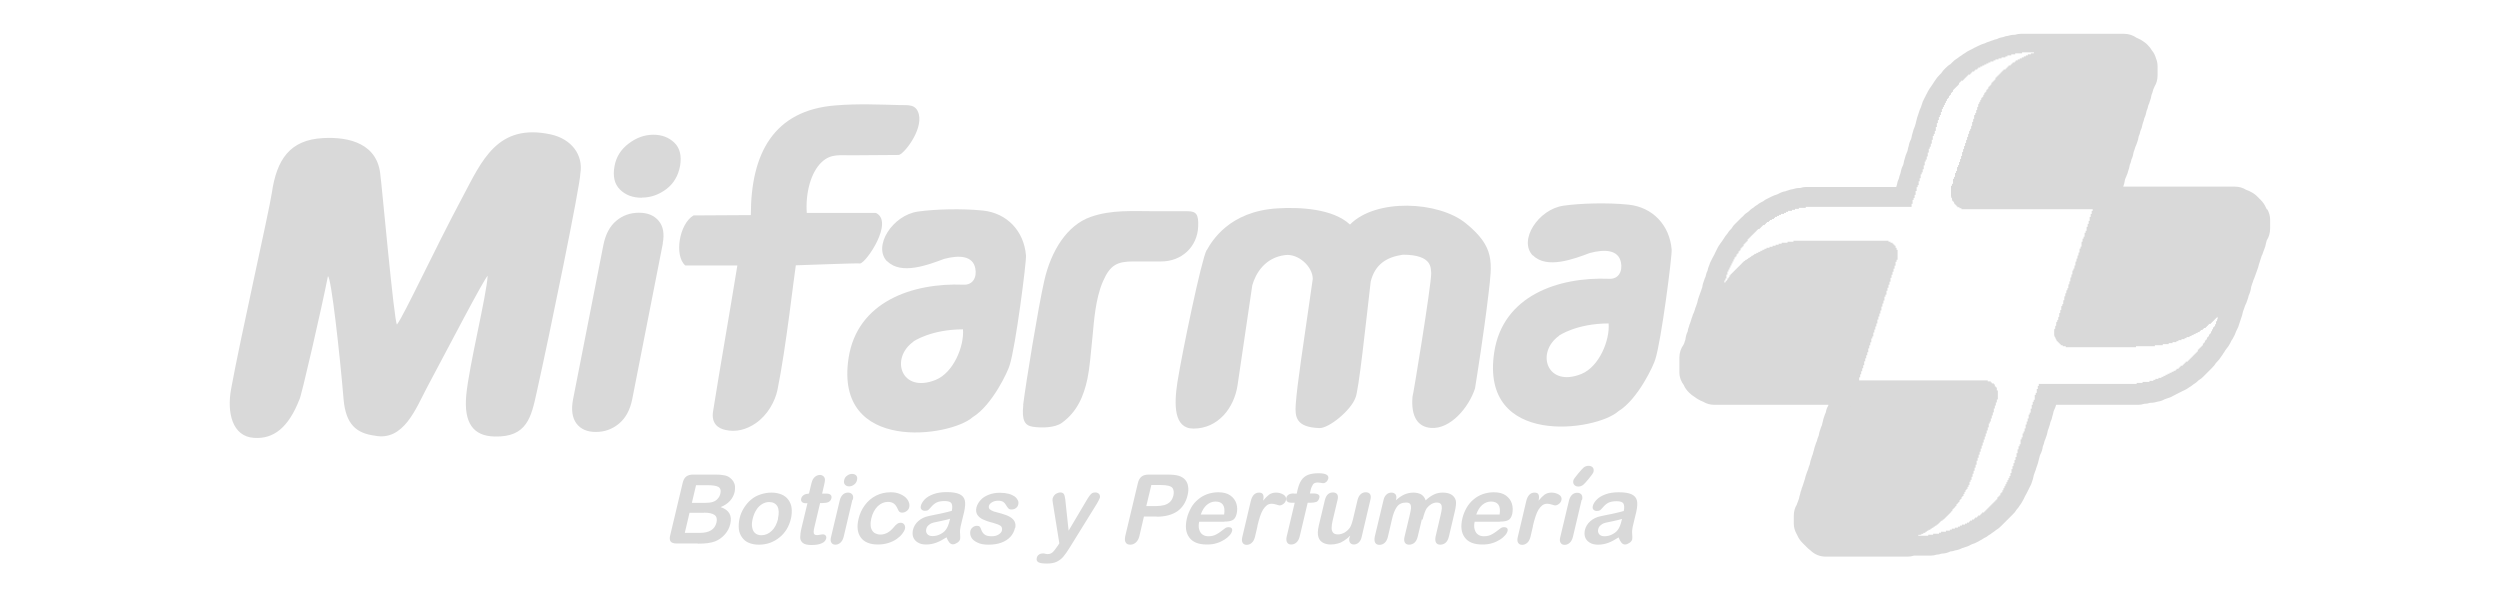 <svg xmlns="http://www.w3.org/2000/svg" xmlns:xlink="http://www.w3.org/1999/xlink" width="1005" zoomAndPan="magnify" viewBox="0 0 753.75 180" height="240" preserveAspectRatio="xMidYMid meet" version="1.0"><path fill="#d9d9d9" d="M 683.426 63.074 L 683.121 62.465 C 682.766 61.652 682.207 60.891 681.598 60.281 C 681.496 60.129 681.344 60.027 681.242 59.926 C 681.191 59.875 681.09 59.824 681.039 59.723 C 680.938 59.57 680.785 59.469 680.684 59.367 C 680.176 58.809 679.562 58.352 678.902 57.996 C 678.395 57.691 677.836 57.438 677.227 57.234 C 676.262 56.625 675.094 56.27 673.824 56.27 L 640.145 56.27 C 640.398 55.66 640.551 55 640.652 54.336 C 640.652 54.184 640.754 54.031 640.754 53.93 C 640.957 53.523 641.109 53.117 641.262 52.711 C 641.414 52.355 641.566 52 641.617 51.645 C 641.871 51.035 642.023 50.375 642.125 49.715 C 642.379 49.207 642.531 48.648 642.633 48.09 C 642.988 47.379 643.191 46.617 643.293 45.855 C 643.496 45.348 643.648 44.84 643.801 44.332 C 644.004 43.922 644.156 43.465 644.309 43.059 C 644.562 42.449 644.715 41.789 644.816 41.129 C 645.07 40.621 645.223 40.062 645.324 39.504 C 645.629 38.895 645.832 38.285 645.934 37.625 C 645.984 37.422 646.035 37.219 646.086 37.066 C 646.289 36.609 646.391 36.152 646.492 35.695 C 646.848 34.984 647.051 34.223 647.203 33.406 C 647.457 32.898 647.609 32.34 647.711 31.781 C 647.914 31.375 648.066 30.969 648.168 30.562 C 648.422 29.953 648.578 29.293 648.68 28.633 C 648.883 28.125 649.086 27.617 649.188 27.059 C 649.34 26.754 649.492 26.398 649.594 26.094 C 650.203 25.129 650.508 23.961 650.508 22.688 L 650.508 19.996 C 650.508 19.133 650.355 18.371 650.051 17.66 C 649.797 16.746 649.391 15.883 648.781 15.172 C 648.477 14.613 648.016 14.055 647.559 13.598 C 647.102 13.09 646.543 12.684 645.984 12.328 C 645.629 12.07 645.223 11.867 644.867 11.715 C 644.664 11.613 644.41 11.461 644.207 11.41 C 643.141 10.648 641.82 10.191 640.398 10.191 L 609.359 10.191 C 608.699 10.191 608.09 10.293 607.48 10.496 L 607.277 10.496 C 606.566 10.496 605.852 10.648 605.242 10.852 C 604.836 10.852 604.43 11.004 604.023 11.156 C 603.312 11.258 602.652 11.461 602.094 11.766 C 601.637 11.867 601.18 11.969 600.773 12.172 C 600.469 12.273 600.164 12.328 599.91 12.48 C 599.352 12.633 598.844 12.836 598.336 13.09 C 597.828 13.242 597.32 13.395 596.863 13.648 C 596.609 13.75 596.406 13.852 596.203 13.953 C 596 14.055 595.797 14.156 595.594 14.258 C 595.336 14.359 595.133 14.461 594.93 14.613 C 594.727 14.715 594.574 14.766 594.422 14.867 C 594.219 14.969 594.066 15.02 593.914 15.121 C 593.355 15.375 592.848 15.68 592.391 16.035 C 592.086 16.188 591.781 16.391 591.477 16.645 C 591.02 16.898 590.562 17.254 590.105 17.609 C 589.547 17.914 589.039 18.32 588.633 18.777 C 588.531 18.879 588.43 18.98 588.328 19.082 L 588.074 19.336 C 587.516 19.641 587.008 20.098 586.551 20.555 C 586.043 21.012 585.637 21.52 585.281 22.078 C 585.18 22.18 585.129 22.23 585.027 22.332 C 584.922 22.434 584.82 22.535 584.719 22.637 C 584.211 23.148 583.754 23.707 583.398 24.316 C 583.145 24.621 582.992 24.926 582.789 25.23 C 582.586 25.535 582.383 25.789 582.18 26.145 C 581.926 26.449 581.672 26.855 581.469 27.211 C 581.266 27.516 581.164 27.77 581.012 28.074 C 580.91 28.277 580.809 28.43 580.707 28.633 C 580.605 28.785 580.555 28.938 580.504 29.09 C 580.352 29.344 580.199 29.598 580.098 29.852 C 579.793 30.359 579.59 30.918 579.438 31.477 C 579.336 31.781 579.234 32.086 579.133 32.391 C 578.879 32.848 578.727 33.305 578.574 33.816 C 578.473 34.121 578.371 34.426 578.27 34.73 C 578.066 35.238 577.914 35.797 577.812 36.305 C 577.711 36.66 577.609 37.016 577.559 37.371 C 577.457 37.574 577.406 37.777 577.355 38.031 C 577.051 38.691 576.797 39.402 576.645 40.113 C 576.492 40.52 576.391 40.977 576.34 41.383 L 576.188 41.941 C 575.832 42.602 575.578 43.312 575.477 44.023 C 575.324 44.434 575.223 44.84 575.172 45.246 C 575.172 45.398 575.07 45.551 575.02 45.703 C 575.02 45.703 575.02 45.805 574.969 45.855 C 574.664 46.516 574.41 47.227 574.254 47.938 C 574.102 48.344 574 48.801 573.949 49.207 L 573.797 49.766 C 573.441 50.426 573.188 51.137 573.086 51.848 C 573.035 52.051 572.984 52.203 572.934 52.406 C 572.73 52.863 572.629 53.32 572.527 53.777 C 572.223 54.387 572.02 55.051 571.918 55.711 C 571.867 55.965 571.766 56.168 571.715 56.371 L 544.641 56.371 C 543.98 56.371 543.371 56.473 542.762 56.676 L 542.555 56.676 C 541.844 56.676 541.133 56.828 540.523 57.031 C 540.016 57.082 539.508 57.234 539 57.438 C 538.797 57.438 538.594 57.539 538.441 57.641 C 537.629 57.742 536.867 58.047 536.156 58.453 C 536.004 58.504 535.852 58.605 535.699 58.656 C 535.141 58.809 534.633 59.012 534.125 59.266 L 532.906 59.875 C 532.398 60.078 531.938 60.383 531.531 60.738 C 531.531 60.738 531.43 60.738 531.379 60.789 C 530.871 61.043 530.363 61.297 529.906 61.703 C 529.449 61.957 528.992 62.262 528.637 62.617 C 528.078 62.922 527.57 63.379 527.113 63.836 C 526.555 64.191 525.996 64.598 525.59 65.109 L 525.336 65.363 C 525.336 65.363 525.234 65.465 525.133 65.516 C 524.98 65.668 524.828 65.82 524.727 65.922 C 524.625 66.023 524.523 66.125 524.422 66.227 C 524.32 66.328 524.219 66.43 524.117 66.531 C 524.016 66.633 523.914 66.734 523.812 66.836 C 523.711 66.938 523.609 67.039 523.508 67.141 C 523.355 67.242 523.254 67.395 523.152 67.496 C 522.695 67.902 522.34 68.41 522.035 68.918 C 521.523 69.375 521.117 69.883 520.762 70.492 C 520.406 70.898 520.051 71.355 519.797 71.812 C 519.594 72.117 519.391 72.371 519.188 72.727 C 518.984 72.98 518.832 73.234 518.629 73.488 C 518.629 73.488 518.629 73.539 518.578 73.59 C 518.324 73.895 518.121 74.25 517.918 74.605 C 517.766 74.91 517.613 75.215 517.461 75.52 L 517.156 76.133 C 517.156 76.133 516.953 76.539 516.852 76.793 C 516.75 76.996 516.648 77.148 516.547 77.352 C 516.445 77.555 516.344 77.707 516.242 77.91 L 515.938 78.52 C 515.684 78.977 515.48 79.484 515.328 79.992 C 515.074 80.5 514.922 81.059 514.82 81.617 C 514.516 82.176 514.363 82.785 514.211 83.445 C 514.008 83.801 513.906 84.207 513.754 84.613 C 513.5 85.273 513.297 85.934 513.246 86.598 C 513.145 86.902 512.992 87.156 512.941 87.461 C 512.789 87.816 512.637 88.223 512.535 88.578 C 512.434 88.883 512.332 89.137 512.23 89.441 C 512.027 89.949 511.875 90.508 511.773 91.016 C 511.773 91.219 511.672 91.371 511.621 91.574 C 511.52 91.879 511.418 92.133 511.316 92.438 C 511.164 92.742 511.062 93.047 511.012 93.352 C 510.91 93.656 510.809 93.91 510.707 94.215 C 510.5 94.621 510.297 95.078 510.195 95.535 C 510.043 95.891 509.941 96.246 509.84 96.602 C 509.738 96.91 509.637 97.215 509.535 97.52 C 509.383 97.824 509.281 98.129 509.23 98.434 C 509.027 98.941 508.875 99.449 508.824 99.957 C 508.469 100.668 508.266 101.43 508.164 102.242 C 508.164 102.395 508.113 102.547 508.062 102.648 C 507.961 102.902 507.859 103.156 507.809 103.461 C 507.707 103.613 507.656 103.766 507.555 103.969 C 506.793 105.035 506.336 106.355 506.336 107.781 L 506.336 112.25 C 506.336 113.723 506.844 115.043 507.707 116.16 C 507.707 116.16 507.707 116.16 507.707 116.211 C 508.062 117.023 508.621 117.734 509.23 118.348 C 509.738 118.855 510.297 119.312 510.91 119.668 C 511.215 119.922 511.57 120.125 511.875 120.328 C 512.383 120.633 512.992 120.938 513.551 121.141 C 514.516 121.75 515.684 122.055 516.953 122.055 L 551.242 122.055 L 551.242 122.258 C 550.836 122.918 550.582 123.629 550.48 124.34 C 550.277 124.695 550.176 125.102 550.023 125.508 C 549.82 126.016 549.668 126.574 549.566 127.133 C 549.465 127.488 549.363 127.844 549.312 128.199 C 549.109 128.559 548.957 129.016 548.855 129.371 C 548.602 129.98 548.449 130.641 548.348 131.301 C 548.094 131.809 547.941 132.367 547.789 132.977 C 547.586 133.383 547.434 133.789 547.332 134.195 C 547.129 134.703 546.977 135.262 546.875 135.77 C 546.723 136.125 546.672 136.531 546.57 136.887 C 546.418 137.242 546.266 137.648 546.164 138.055 C 545.91 138.664 545.758 139.328 545.656 139.988 C 545.402 140.547 545.25 141.105 545.098 141.664 C 544.895 142.02 544.793 142.426 544.641 142.832 C 544.438 143.34 544.285 143.898 544.184 144.406 C 544.133 144.609 544.031 144.812 543.98 145.016 C 543.879 145.32 543.777 145.574 543.727 145.828 C 543.625 146.133 543.523 146.438 543.422 146.742 C 543.27 147.047 543.168 147.352 543.117 147.656 C 542.914 148.113 542.812 148.57 542.711 149.078 C 542.559 149.488 542.457 149.895 542.406 150.301 C 542.254 150.656 542.102 151.062 542 151.418 C 541.898 151.672 541.793 151.875 541.742 152.129 C 541.133 153.094 540.828 154.262 540.828 155.48 L 540.828 157.867 C 540.828 158.984 541.133 160.004 541.641 160.918 L 541.949 161.527 C 542.305 162.34 542.863 163.102 543.473 163.711 C 543.574 163.812 543.676 163.914 543.777 164.016 C 543.879 164.117 543.93 164.168 544.031 164.27 C 544.184 164.422 544.336 164.574 544.488 164.727 L 544.742 164.98 C 545.047 165.336 545.453 165.641 545.859 165.945 C 547.027 167.113 548.652 167.824 550.43 167.824 L 575.172 167.824 C 575.832 167.824 576.441 167.723 577.051 167.52 L 582.027 167.52 C 582.688 167.52 583.348 167.418 583.957 167.215 C 584.469 167.215 584.926 167.062 585.434 166.91 C 586.348 166.91 587.262 166.656 588.074 166.25 C 588.582 166.25 589.039 166.098 589.496 165.945 C 590.258 165.844 590.969 165.59 591.629 165.234 C 591.934 165.184 592.188 165.082 592.441 164.98 C 593 164.828 593.559 164.625 594.066 164.32 C 594.27 164.219 594.422 164.168 594.574 164.066 C 595.137 163.914 595.645 163.711 596.152 163.406 C 596.406 163.305 596.609 163.203 596.812 163.051 C 597.27 162.848 597.727 162.543 598.184 162.238 C 598.691 162.035 599.199 161.73 599.656 161.324 C 599.961 161.172 600.266 160.969 600.57 160.715 C 601.027 160.41 601.484 160.105 601.891 159.746 C 602.449 159.441 602.957 158.984 603.414 158.527 C 603.516 158.426 603.617 158.324 603.719 158.223 C 603.82 158.121 603.922 158.02 604.023 157.918 C 604.125 157.816 604.227 157.715 604.328 157.613 C 604.43 157.512 604.531 157.41 604.633 157.309 L 604.988 156.953 C 604.988 156.953 605.09 156.801 605.191 156.75 C 605.348 156.648 605.449 156.496 605.551 156.395 C 605.652 156.293 605.754 156.191 605.855 156.09 C 605.957 155.988 606.059 155.887 606.16 155.785 C 606.262 155.684 606.363 155.582 606.465 155.48 C 606.566 155.379 606.668 155.277 606.77 155.176 C 607.277 154.719 607.684 154.211 608.039 153.602 C 608.395 153.246 608.699 152.84 608.953 152.383 C 609.207 152.078 609.461 151.723 609.664 151.316 C 609.867 151.012 610.02 150.707 610.172 150.402 C 610.273 150.199 610.375 149.996 610.477 149.738 C 610.578 149.535 610.68 149.383 610.781 149.18 C 610.883 148.977 610.984 148.824 611.086 148.621 L 611.391 148.012 C 611.391 148.012 611.543 147.707 611.645 147.504 C 611.797 147.25 611.898 147.047 612 146.793 C 612.305 146.285 612.508 145.777 612.66 145.219 C 612.863 144.711 613.016 144.152 613.117 143.594 C 613.117 143.391 613.219 143.238 613.27 143.035 C 613.371 142.73 613.473 142.477 613.574 142.172 C 613.727 141.867 613.828 141.562 613.879 141.258 C 613.98 140.953 614.082 140.699 614.184 140.395 C 614.387 139.887 614.539 139.328 614.641 138.816 C 614.742 138.41 614.844 138.004 614.945 137.648 C 614.945 137.496 615.047 137.344 615.098 137.191 C 615.098 137.191 615.098 137.09 615.148 137.039 C 615.555 136.277 615.809 135.465 615.91 134.602 C 616.164 134.094 616.316 133.535 616.422 132.977 C 616.625 132.621 616.727 132.215 616.879 131.809 C 617.082 131.301 617.234 130.742 617.336 130.184 C 617.336 130.031 617.438 129.879 617.438 129.727 C 617.59 129.422 617.691 129.066 617.793 128.711 C 617.996 128.25 618.098 127.793 618.199 127.285 C 618.504 126.676 618.707 126.016 618.809 125.406 C 618.961 125 619.062 124.594 619.113 124.188 C 619.164 123.984 619.266 123.781 619.316 123.629 C 619.57 123.121 619.773 122.613 619.926 122.055 L 644.613 122.055 C 645.273 122.055 645.883 121.953 646.492 121.75 C 647.102 121.75 647.711 121.648 648.273 121.445 L 648.477 121.445 C 649.188 121.445 649.898 121.293 650.559 121.09 C 651.32 120.988 652.031 120.734 652.641 120.379 C 652.945 120.277 653.25 120.176 653.504 120.074 C 654.062 119.922 654.621 119.719 655.078 119.414 C 655.281 119.312 655.484 119.211 655.688 119.109 C 655.891 119.008 656.043 118.906 656.246 118.805 L 657.465 118.195 C 657.465 118.195 657.82 118.039 657.973 117.938 C 658.227 117.836 658.43 117.734 658.633 117.633 C 659.145 117.379 659.602 117.125 660.059 116.77 C 660.516 116.516 660.973 116.16 661.43 115.805 C 661.988 115.5 662.445 115.094 662.902 114.637 C 663.461 114.332 663.969 113.926 664.375 113.469 C 664.477 113.367 664.578 113.266 664.68 113.164 C 664.781 113.062 664.832 113.012 664.934 112.91 C 665.086 112.758 665.238 112.605 665.391 112.453 L 665.645 112.199 C 665.645 112.199 665.848 111.996 665.949 111.895 C 666.051 111.793 666.152 111.691 666.254 111.59 C 666.355 111.488 666.457 111.387 666.559 111.285 C 666.66 111.184 666.762 111.082 666.863 110.98 C 667.32 110.523 667.777 110.016 668.082 109.457 L 668.387 109.152 C 668.895 108.645 669.352 108.086 669.711 107.473 C 669.965 107.168 670.168 106.863 670.32 106.559 C 670.523 106.305 670.727 106 670.879 105.695 C 671.082 105.441 671.234 105.188 671.438 104.934 C 671.742 104.578 671.996 104.223 672.199 103.816 C 672.402 103.512 672.504 103.258 672.656 102.953 C 672.656 102.852 672.758 102.75 672.809 102.648 C 673.012 102.395 673.164 102.141 673.316 101.836 C 673.672 101.227 673.977 100.566 674.18 99.906 L 674.434 99.398 C 674.738 98.891 674.941 98.332 675.094 97.773 C 675.195 97.469 675.297 97.164 675.398 96.855 C 675.5 96.551 675.602 96.246 675.703 95.941 C 675.906 95.434 676.059 94.875 676.16 94.367 C 676.16 94.164 676.262 94.012 676.312 93.809 C 676.414 93.504 676.516 93.25 676.617 92.945 C 676.719 92.641 676.82 92.387 676.922 92.082 C 677.176 91.625 677.379 91.117 677.531 90.609 C 677.734 90.102 677.887 89.594 677.988 89.086 C 678.344 88.324 678.598 87.562 678.699 86.699 C 678.699 86.547 678.75 86.391 678.801 86.289 C 678.902 86.035 679.004 85.73 679.055 85.477 C 679.207 85.172 679.309 84.867 679.359 84.562 C 679.562 84.156 679.715 83.75 679.867 83.293 C 680.02 82.938 680.172 82.531 680.277 82.176 C 680.379 81.871 680.48 81.617 680.582 81.312 C 680.785 80.805 680.938 80.297 681.039 79.789 C 681.09 79.586 681.191 79.383 681.242 79.18 C 681.344 78.875 681.445 78.621 681.496 78.367 C 681.598 78.062 681.699 77.758 681.801 77.453 C 681.801 77.453 681.801 77.453 681.801 77.352 C 682.055 76.945 682.207 76.438 682.359 75.977 C 682.461 75.723 682.562 75.418 682.664 75.164 C 682.918 74.605 683.07 74.047 683.172 73.438 C 683.273 73.133 683.375 72.777 683.426 72.473 C 684.086 71.457 684.441 70.238 684.441 68.918 L 684.441 66.227 C 684.441 65.105 684.137 64.09 683.629 63.176 Z M 668.742 96.246 L 668.438 96.246 L 668.438 96.859 L 668.133 96.859 L 668.133 97.773 L 667.828 97.773 L 667.828 98.383 L 667.523 98.383 L 667.523 98.688 L 667.219 98.688 L 667.219 99.297 L 666.914 99.297 L 666.914 99.906 L 666.609 99.906 L 666.609 100.516 L 666.305 100.516 L 666.305 100.82 L 666 100.82 L 666 101.43 L 665.695 101.43 L 665.695 101.734 L 665.391 101.734 L 665.391 102.344 L 665.086 102.344 L 665.086 102.648 L 664.781 102.648 L 664.781 103.258 L 664.477 103.258 L 664.477 103.562 L 664.172 103.562 L 664.172 104.172 L 663.867 104.172 L 663.867 104.477 L 663.562 104.477 L 663.562 104.781 L 663.258 104.781 L 663.258 105.086 L 662.953 105.086 L 662.953 105.391 L 662.648 105.391 L 662.648 106 L 662.344 106 L 662.344 106.305 L 662.039 106.305 L 662.039 106.609 L 661.734 106.609 L 661.734 106.914 L 661.43 106.914 L 661.43 107.223 L 661.125 107.223 L 661.125 107.527 L 660.82 107.527 L 660.82 107.832 L 660.516 107.832 L 660.516 108.137 L 660.211 108.137 L 660.211 108.441 L 659.906 108.441 L 659.906 108.746 L 659.602 108.746 L 659.602 109.051 L 658.992 109.051 L 658.992 109.355 L 658.688 109.355 L 658.688 109.66 L 658.383 109.66 L 658.383 109.965 L 658.078 109.965 L 658.078 110.27 L 657.465 110.27 L 657.465 110.574 L 657.16 110.574 L 657.16 110.879 L 656.855 110.879 L 656.855 111.184 L 656.246 111.184 L 656.246 111.488 L 655.941 111.488 L 655.941 111.793 L 655.332 111.793 L 655.332 112.098 L 654.723 112.098 L 654.723 112.402 L 654.113 112.402 L 654.113 112.707 L 653.504 112.707 L 653.504 113.012 L 652.895 113.012 L 652.895 113.316 L 652.285 113.316 L 652.285 113.621 L 651.676 113.621 L 651.676 113.926 L 650.762 113.926 L 650.762 114.23 L 649.848 114.23 L 649.848 114.535 L 649.238 114.535 L 649.238 114.84 L 648.07 114.84 L 648.07 115.145 L 645.984 115.145 L 645.984 115.449 L 644.207 115.449 L 644.207 115.754 L 614.695 115.754 L 614.695 116.363 L 614.391 116.363 L 614.391 117.281 L 614.082 117.281 L 614.082 118.449 L 613.777 118.449 L 613.777 119.059 L 613.473 119.059 L 613.473 120.531 L 613.168 120.531 L 613.168 121.141 L 612.863 121.141 L 612.863 122.055 L 612.559 122.055 L 612.559 123.223 L 612.254 123.223 L 612.254 124.391 L 611.949 124.391 L 611.949 125 L 611.645 125 L 611.645 126.168 L 611.34 126.168 L 611.34 127.082 L 611.035 127.082 L 611.035 128 L 610.73 128 L 610.73 129.168 L 610.426 129.168 L 610.426 130.082 L 610.121 130.082 L 610.121 130.691 L 609.816 130.691 L 609.816 131.859 L 609.512 131.859 L 609.512 132.469 L 609.207 132.469 L 609.207 133.941 L 608.902 133.941 L 608.902 134.551 L 608.598 134.551 L 608.598 135.465 L 608.293 135.465 L 608.293 136.633 L 607.988 136.633 L 607.988 137.801 L 607.684 137.801 L 607.684 138.719 L 607.379 138.719 L 607.379 139.633 L 607.074 139.633 L 607.074 140.547 L 606.77 140.547 L 606.77 141.461 L 606.465 141.461 L 606.465 142.629 L 606.16 142.629 L 606.16 143.543 L 605.855 143.543 L 605.855 144.152 L 605.551 144.152 L 605.551 144.762 L 605.246 144.762 L 605.246 145.371 L 604.941 145.371 L 604.941 145.98 L 604.637 145.98 L 604.637 146.59 L 604.332 146.59 L 604.332 147.199 L 604.027 147.199 L 604.027 147.809 L 603.723 147.809 L 603.723 148.418 L 603.418 148.418 L 603.418 148.723 L 603.113 148.723 L 603.113 149.336 L 602.809 149.336 L 602.809 149.641 L 602.504 149.641 L 602.504 149.945 L 602.195 149.945 L 602.195 150.555 L 601.891 150.555 L 601.891 150.859 L 601.586 150.859 L 601.586 151.164 L 601.281 151.164 L 601.281 151.469 L 600.977 151.469 L 600.977 151.773 L 600.672 151.773 L 600.672 152.078 L 600.367 152.078 L 600.367 152.383 L 600.062 152.383 L 600.062 152.688 L 599.758 152.688 L 599.758 152.992 L 599.453 152.992 L 599.453 153.297 L 599.148 153.297 L 599.148 153.602 L 598.844 153.602 L 598.844 153.906 L 598.539 153.906 L 598.539 154.211 L 598.234 154.211 L 598.234 154.516 L 597.625 154.516 L 597.625 154.82 L 597.32 154.82 L 597.32 155.125 L 597.016 155.125 L 597.016 155.43 L 596.406 155.43 L 596.406 155.734 L 596.102 155.734 L 596.102 156.039 L 595.492 156.039 L 595.492 156.344 L 595.188 156.344 L 595.188 156.648 L 594.578 156.648 L 594.578 156.953 L 593.969 156.953 L 593.969 157.258 L 593.664 157.258 L 593.664 157.562 L 593.055 157.562 L 593.055 157.867 L 592.445 157.867 L 592.445 158.172 L 591.531 158.172 L 591.531 158.477 L 590.918 158.477 L 590.918 158.781 L 590.309 158.781 L 590.309 159.086 L 589.395 159.086 L 589.395 159.395 L 588.48 159.395 L 588.48 159.699 L 587.871 159.699 L 587.871 160.004 L 586.703 160.004 L 586.703 160.309 L 585.23 160.309 L 585.23 160.613 L 584.621 160.613 L 584.621 160.918 L 582.844 160.918 L 582.844 161.223 L 581.371 161.223 L 581.371 161.527 L 578.371 161.527 L 578.371 161.223 L 579.285 161.223 L 579.285 160.918 L 579.895 160.918 L 579.895 160.613 L 580.504 160.613 L 580.504 160.309 L 580.809 160.309 L 580.809 160.004 L 581.422 160.004 L 581.422 159.699 L 582.031 159.699 L 582.031 159.395 L 582.336 159.395 L 582.336 159.086 L 582.945 159.086 L 582.945 158.781 L 583.25 158.781 L 583.25 158.477 L 583.859 158.477 L 583.859 158.172 L 584.164 158.172 L 584.164 157.867 L 584.469 157.867 L 584.469 157.562 L 584.773 157.562 L 584.773 157.258 L 585.078 157.258 L 585.078 156.953 L 585.688 156.953 L 585.688 156.648 L 585.992 156.648 L 585.992 156.344 L 586.297 156.344 L 586.297 156.039 L 586.602 156.039 L 586.602 155.734 L 586.906 155.734 L 586.906 155.43 L 587.211 155.43 L 587.211 155.125 L 587.516 155.125 L 587.516 154.82 L 587.82 154.82 L 587.82 154.516 L 588.125 154.516 L 588.125 153.906 L 588.43 153.906 L 588.43 153.602 L 588.734 153.602 L 588.734 153.297 L 589.039 153.297 L 589.039 152.992 L 589.344 152.992 L 589.344 152.383 L 589.648 152.383 L 589.648 152.078 L 589.953 152.078 L 589.953 151.773 L 590.258 151.773 L 590.258 151.164 L 590.562 151.164 L 590.562 150.859 L 590.867 150.859 L 590.867 150.25 L 591.172 150.25 L 591.172 149.945 L 591.477 149.945 L 591.477 149.336 L 591.781 149.336 L 591.781 148.723 L 592.086 148.723 L 592.086 148.113 L 592.395 148.113 L 592.395 147.809 L 592.699 147.809 L 592.699 147.199 L 593.004 147.199 L 593.004 146.59 L 593.309 146.59 L 593.309 145.676 L 593.613 145.676 L 593.613 145.066 L 593.918 145.066 L 593.918 144.152 L 594.223 144.152 L 594.223 143.238 L 594.527 143.238 L 594.527 142.324 L 594.832 142.324 L 594.832 141.41 L 595.137 141.41 L 595.137 140.496 L 595.441 140.496 L 595.441 139.328 L 595.746 139.328 L 595.746 138.414 L 596.051 138.414 L 596.051 137.496 L 596.355 137.496 L 596.355 136.582 L 596.66 136.582 L 596.66 135.668 L 596.965 135.668 L 596.965 134.754 L 597.27 134.754 L 597.27 133.84 L 597.574 133.84 L 597.574 132.926 L 597.879 132.926 L 597.879 132.012 L 598.184 132.012 L 598.184 131.098 L 598.488 131.098 L 598.488 130.184 L 598.793 130.184 L 598.793 129.27 L 599.098 129.27 L 599.098 128.102 L 599.402 128.102 L 599.402 127.488 L 599.707 127.488 L 599.707 126.574 L 600.012 126.574 L 600.012 125.66 L 600.316 125.66 L 600.316 124.746 L 600.621 124.746 L 600.621 123.578 L 600.926 123.578 L 600.926 122.664 L 601.23 122.664 L 601.23 121.75 L 601.535 121.75 L 601.535 120.836 L 601.84 120.836 L 601.84 118.145 L 601.535 118.145 L 601.535 117.23 L 601.23 117.23 L 601.23 116.922 L 600.926 116.922 L 600.926 116.312 L 600.621 116.312 L 600.621 116.008 L 600.012 116.008 L 600.012 115.703 L 599.707 115.703 L 599.707 115.398 L 598.793 115.398 L 598.793 115.094 L 560.031 115.094 L 560.031 114.18 L 560.336 114.18 L 560.336 113.266 L 560.641 113.266 L 560.641 112.352 L 560.945 112.352 L 560.945 111.438 L 561.25 111.438 L 561.25 110.523 L 561.555 110.523 L 561.555 109.355 L 561.863 109.355 L 561.863 108.441 L 562.168 108.441 L 562.168 107.527 L 562.473 107.527 L 562.473 106.609 L 562.777 106.609 L 562.777 105.441 L 563.082 105.441 L 563.082 104.527 L 563.387 104.527 L 563.387 103.613 L 563.691 103.613 L 563.691 102.445 L 563.996 102.445 L 563.996 101.836 L 564.301 101.836 L 564.301 100.668 L 564.605 100.668 L 564.605 99.754 L 564.91 99.754 L 564.91 98.84 L 565.215 98.84 L 565.215 97.926 L 565.52 97.926 L 565.52 96.758 L 565.824 96.758 L 565.824 95.84 L 566.129 95.84 L 566.129 94.926 L 566.434 94.926 L 566.434 94.012 L 566.738 94.012 L 566.738 92.844 L 567.043 92.844 L 567.043 91.93 L 567.348 91.93 L 567.348 91.016 L 567.652 91.016 L 567.652 89.848 L 567.957 89.848 L 567.957 89.238 L 568.262 89.238 L 568.262 88.07 L 568.566 88.07 L 568.566 87.156 L 568.871 87.156 L 568.871 86.242 L 569.176 86.242 L 569.176 85.324 L 569.48 85.324 L 569.48 84.156 L 569.785 84.156 L 569.785 83.242 L 570.09 83.242 L 570.09 82.328 L 570.395 82.328 L 570.395 81.414 L 570.699 81.414 L 570.699 80.5 L 571.004 80.5 L 571.004 79.332 L 571.309 79.332 L 571.309 78.723 L 571.613 78.723 L 571.613 75.727 L 571.309 75.727 L 571.309 75.117 L 571.004 75.117 L 571.004 74.504 L 570.699 74.504 L 570.699 74.199 L 570.395 74.199 L 570.395 73.895 L 570.09 73.895 L 570.09 73.59 L 569.48 73.59 L 569.48 73.285 L 568.871 73.285 L 568.871 72.98 L 540.219 72.98 L 540.219 73.285 L 538.441 73.285 L 538.441 73.59 L 536.664 73.59 L 536.664 73.895 L 535.75 73.895 L 535.75 74.199 L 534.836 74.199 L 534.836 74.504 L 533.922 74.504 L 533.922 74.809 L 533.008 74.809 L 533.008 75.117 L 532.094 75.117 L 532.094 75.422 L 531.484 75.422 L 531.484 75.727 L 530.871 75.727 L 530.871 76.031 L 530.262 76.031 L 530.262 76.336 L 529.652 76.336 L 529.652 76.641 L 529.043 76.641 L 529.043 76.945 L 528.434 76.945 L 528.434 77.25 L 528.129 77.25 L 528.129 77.555 L 527.52 77.555 L 527.52 77.859 L 527.215 77.859 L 527.215 78.164 L 526.605 78.164 L 526.605 78.469 L 526.301 78.469 L 526.301 78.773 L 525.691 78.773 L 525.691 79.078 L 525.387 79.078 L 525.387 79.383 L 525.082 79.383 L 525.082 79.688 L 524.777 79.688 L 524.777 79.992 L 524.473 79.992 L 524.473 80.297 L 524.168 80.297 L 524.168 80.602 L 523.863 80.602 L 523.863 80.906 L 523.559 80.906 L 523.559 81.211 L 523.254 81.211 L 523.254 81.516 L 522.949 81.516 L 522.949 81.82 L 522.645 81.82 L 522.645 82.125 L 522.34 82.125 L 522.34 82.43 L 522.035 82.43 L 522.035 82.734 L 521.73 82.734 L 521.73 83.039 L 521.426 83.039 L 521.426 83.648 L 521.121 83.648 L 521.121 83.953 L 520.816 83.953 L 520.816 84.562 L 520.512 84.562 L 520.512 84.867 L 520.207 84.867 L 520.207 85.176 L 519.898 85.176 L 519.898 84.562 L 520.207 84.562 L 520.207 83.953 L 520.512 83.953 L 520.512 82.785 L 520.816 82.785 L 520.816 81.871 L 521.121 81.871 L 521.121 81.262 L 521.426 81.262 L 521.426 80.652 L 521.73 80.652 L 521.73 80.043 L 522.035 80.043 L 522.035 79.434 L 522.34 79.434 L 522.34 78.824 L 522.645 78.824 L 522.645 78.215 L 522.949 78.215 L 522.949 77.605 L 523.254 77.605 L 523.254 77.301 L 523.559 77.301 L 523.559 76.691 L 523.863 76.691 L 523.863 76.387 L 524.168 76.387 L 524.168 75.777 L 524.473 75.777 L 524.473 75.473 L 524.777 75.473 L 524.777 74.863 L 525.082 74.863 L 525.082 74.559 L 525.387 74.559 L 525.387 74.25 L 525.691 74.25 L 525.691 73.641 L 525.996 73.641 L 525.996 73.336 L 526.301 73.336 L 526.301 73.031 L 526.605 73.031 L 526.605 72.727 L 526.91 72.727 L 526.91 72.117 L 527.215 72.117 L 527.215 71.812 L 527.52 71.812 L 527.52 71.508 L 527.824 71.508 L 527.824 71.203 L 528.129 71.203 L 528.129 70.898 L 528.434 70.898 L 528.434 70.594 L 528.738 70.594 L 528.738 70.289 L 529.043 70.289 L 529.043 69.984 L 529.348 69.984 L 529.348 69.68 L 529.652 69.68 L 529.652 69.375 L 529.957 69.375 L 529.957 69.07 L 530.566 69.07 L 530.566 68.766 L 530.871 68.766 L 530.871 68.461 L 531.176 68.461 L 531.176 68.156 L 531.48 68.156 L 531.48 67.852 L 532.094 67.852 L 532.094 67.547 L 532.398 67.547 L 532.398 67.242 L 532.703 67.242 L 532.703 66.938 L 533.312 66.938 L 533.312 66.633 L 533.617 66.633 L 533.617 66.328 L 534.227 66.328 L 534.227 66.023 L 534.836 66.023 L 534.836 65.719 L 535.141 65.719 L 535.141 65.414 L 535.75 65.414 L 535.75 65.109 L 536.359 65.109 L 536.359 64.805 L 536.969 64.805 L 536.969 64.5 L 537.883 64.5 L 537.883 64.191 L 538.492 64.191 L 538.492 63.887 L 539.102 63.887 L 539.102 63.582 L 540.27 63.582 L 540.27 63.277 L 541.184 63.277 L 541.184 62.973 L 542.355 62.973 L 542.355 62.668 L 544.438 62.668 L 544.438 62.363 L 576.34 62.363 L 576.34 61.449 L 576.645 61.449 L 576.645 60.281 L 576.949 60.281 L 576.949 59.672 L 577.254 59.672 L 577.254 58.758 L 577.559 58.758 L 577.559 57.59 L 577.863 57.59 L 577.863 56.422 L 578.168 56.422 L 578.168 55.812 L 578.473 55.812 L 578.473 54.645 L 578.777 54.645 L 578.777 53.727 L 579.082 53.727 L 579.082 52.559 L 579.387 52.559 L 579.387 51.949 L 579.691 51.949 L 579.691 51.035 L 579.996 51.035 L 579.996 49.867 L 580.301 49.867 L 580.301 48.699 L 580.605 48.699 L 580.605 48.09 L 580.91 48.09 L 580.91 47.176 L 581.215 47.176 L 581.215 46.008 L 581.52 46.008 L 581.52 44.84 L 581.824 44.84 L 581.824 44.23 L 582.129 44.23 L 582.129 43.316 L 582.434 43.316 L 582.434 42.145 L 582.738 42.145 L 582.738 40.977 L 583.043 40.977 L 583.043 40.367 L 583.348 40.367 L 583.348 39.453 L 583.652 39.453 L 583.652 38.285 L 583.957 38.285 L 583.957 37.117 L 584.262 37.117 L 584.262 36.203 L 584.566 36.203 L 584.566 35.289 L 584.871 35.289 L 584.871 34.68 L 585.176 34.68 L 585.176 33.766 L 585.484 33.766 L 585.484 32.852 L 585.789 32.852 L 585.789 32.238 L 586.094 32.238 L 586.094 31.629 L 586.398 31.629 L 586.398 31.02 L 586.703 31.02 L 586.703 30.41 L 587.008 30.41 L 587.008 29.801 L 587.312 29.801 L 587.312 29.496 L 587.617 29.496 L 587.617 28.887 L 587.922 28.887 L 587.922 28.582 L 588.227 28.582 L 588.227 27.973 L 588.531 27.973 L 588.531 27.668 L 588.836 27.668 L 588.836 27.059 L 589.141 27.059 L 589.141 26.754 L 589.445 26.754 L 589.445 26.449 L 589.75 26.449 L 589.75 26.145 L 590.055 26.145 L 590.055 25.84 L 590.359 25.84 L 590.359 25.535 L 590.664 25.535 L 590.664 24.926 L 590.969 24.926 L 590.969 24.621 L 591.273 24.621 L 591.273 24.316 L 591.883 24.316 L 591.883 24.012 L 592.188 24.012 L 592.188 23.707 L 592.492 23.707 L 592.492 23.402 L 592.797 23.402 L 592.797 23.098 L 593.102 23.098 L 593.102 22.793 L 593.406 22.793 L 593.406 22.488 L 594.016 22.488 L 594.016 22.184 L 594.32 22.184 L 594.32 21.875 L 594.625 21.875 L 594.625 21.57 L 595.234 21.57 L 595.234 21.266 L 595.539 21.266 L 595.539 20.961 L 596.148 20.961 L 596.148 20.656 L 596.453 20.656 L 596.453 20.352 L 597.066 20.352 L 597.066 20.047 L 597.676 20.047 L 597.676 19.742 L 598.285 19.742 L 598.285 19.438 L 598.895 19.438 L 598.895 19.133 L 599.504 19.133 L 599.504 18.828 L 600.113 18.828 L 600.113 18.523 L 601.027 18.523 L 601.027 18.219 L 601.637 18.219 L 601.637 17.914 L 602.551 17.914 L 602.551 17.609 L 603.465 17.609 L 603.465 17.305 L 604.633 17.305 L 604.633 17 L 605.242 17 L 605.242 16.695 L 606.41 16.695 L 606.41 16.391 L 607.582 16.391 L 607.582 16.086 L 609.664 16.086 L 609.664 15.781 L 613.219 15.781 L 613.219 16.086 L 612.305 16.086 L 612.305 16.391 L 611.391 16.391 L 611.391 16.695 L 610.781 16.695 L 610.781 17 L 610.172 17 L 610.172 17.305 L 609.562 17.305 L 609.562 17.609 L 608.953 17.609 L 608.953 17.914 L 608.344 17.914 L 608.344 18.219 L 607.734 18.219 L 607.734 18.523 L 607.43 18.523 L 607.43 18.828 L 606.816 18.828 L 606.816 19.133 L 606.512 19.133 L 606.512 19.438 L 606.207 19.438 L 606.207 19.742 L 605.598 19.742 L 605.598 20.047 L 605.293 20.047 L 605.293 20.352 L 604.988 20.352 L 604.988 20.656 L 604.684 20.656 L 604.684 20.961 L 604.074 20.961 L 604.074 21.266 L 603.77 21.266 L 603.77 21.57 L 603.465 21.57 L 603.465 21.875 L 603.16 21.875 L 603.16 22.184 L 602.855 22.184 L 602.855 22.488 L 602.551 22.488 L 602.551 22.793 L 602.246 22.793 L 602.246 23.098 L 601.941 23.098 L 601.941 23.402 L 601.637 23.402 L 601.637 24.012 L 601.332 24.012 L 601.332 24.316 L 601.027 24.316 L 601.027 24.621 L 600.723 24.621 L 600.723 24.926 L 600.418 24.926 L 600.418 25.535 L 600.113 25.535 L 600.113 25.84 L 599.809 25.84 L 599.809 26.145 L 599.504 26.145 L 599.504 26.754 L 599.199 26.754 L 599.199 27.059 L 598.895 27.059 L 598.895 27.668 L 598.59 27.668 L 598.59 27.973 L 598.285 27.973 L 598.285 28.582 L 597.98 28.582 L 597.98 29.191 L 597.676 29.191 L 597.676 29.496 L 597.371 29.496 L 597.371 30.105 L 597.066 30.105 L 597.066 30.715 L 596.762 30.715 L 596.762 31.324 L 596.457 31.324 L 596.457 32.238 L 596.152 32.238 L 596.152 33.156 L 595.848 33.156 L 595.848 34.07 L 595.543 34.07 L 595.543 34.68 L 595.234 34.68 L 595.234 35.848 L 594.93 35.848 L 594.93 36.762 L 594.625 36.762 L 594.625 37.93 L 594.32 37.93 L 594.32 38.844 L 594.016 38.844 L 594.016 39.453 L 593.711 39.453 L 593.711 40.367 L 593.406 40.367 L 593.406 41.281 L 593.102 41.281 L 593.102 42.195 L 592.797 42.195 L 592.797 43.109 L 592.492 43.109 L 592.492 44.027 L 592.188 44.027 L 592.188 44.941 L 591.883 44.941 L 591.883 45.855 L 591.578 45.855 L 591.578 47.023 L 591.273 47.023 L 591.273 47.938 L 590.969 47.938 L 590.969 48.852 L 590.664 48.852 L 590.664 49.766 L 590.359 49.766 L 590.359 50.375 L 590.055 50.375 L 590.055 51.543 L 589.75 51.543 L 589.75 52.152 L 589.445 52.152 L 589.445 53.32 L 589.141 53.32 L 589.141 53.934 L 588.836 53.934 L 588.836 55.406 L 588.531 55.406 L 588.531 56.016 L 588.227 56.016 L 588.227 59.316 L 588.531 59.316 L 588.531 60.23 L 588.836 60.23 L 588.836 60.535 L 589.141 60.535 L 589.141 61.145 L 589.445 61.145 L 589.445 61.449 L 589.75 61.449 L 589.75 61.754 L 590.055 61.754 L 590.055 62.059 L 590.664 62.059 L 590.664 62.363 L 591.273 62.363 L 591.273 62.668 L 630.949 62.668 L 630.949 63.582 L 630.645 63.582 L 630.645 64.5 L 630.34 64.5 L 630.34 65.414 L 630.035 65.414 L 630.035 66.582 L 629.73 66.582 L 629.73 67.496 L 629.426 67.496 L 629.426 68.41 L 629.121 68.41 L 629.121 69.578 L 628.816 69.578 L 628.816 70.188 L 628.512 70.188 L 628.512 71.355 L 628.207 71.355 L 628.207 71.965 L 627.902 71.965 L 627.902 72.879 L 627.598 72.879 L 627.598 74.352 L 627.293 74.352 L 627.293 74.965 L 626.988 74.965 L 626.988 76.133 L 626.684 76.133 L 626.684 77.047 L 626.379 77.047 L 626.379 77.961 L 626.074 77.961 L 626.074 78.875 L 625.766 78.875 L 625.766 80.043 L 625.461 80.043 L 625.461 80.957 L 625.156 80.957 L 625.156 81.566 L 624.852 81.566 L 624.852 82.734 L 624.547 82.734 L 624.547 83.648 L 624.242 83.648 L 624.242 84.816 L 623.938 84.816 L 623.938 85.734 L 623.633 85.734 L 623.633 86.902 L 623.328 86.902 L 623.328 87.512 L 623.023 87.512 L 623.023 88.426 L 622.719 88.426 L 622.719 89.34 L 622.414 89.34 L 622.414 90.508 L 622.109 90.508 L 622.109 91.676 L 621.805 91.676 L 621.805 92.285 L 621.5 92.285 L 621.5 93.453 L 621.195 93.453 L 621.195 94.367 L 620.891 94.367 L 620.891 95.535 L 620.586 95.535 L 620.586 96.453 L 620.281 96.453 L 620.281 97.062 L 619.977 97.062 L 619.977 98.23 L 619.672 98.23 L 619.672 99.145 L 619.367 99.145 L 619.367 101.227 L 619.672 101.227 L 619.672 101.836 L 619.977 101.836 L 619.977 102.445 L 620.281 102.445 L 620.281 102.75 L 620.586 102.75 L 620.586 103.055 L 620.891 103.055 L 620.891 103.359 L 621.195 103.359 L 621.195 103.664 L 621.805 103.664 L 621.805 103.969 L 622.719 103.969 L 622.719 104.273 L 643.902 104.273 L 643.902 103.969 L 649.594 103.969 L 649.594 103.664 L 651.98 103.664 L 651.98 103.359 L 653.758 103.359 L 653.758 103.055 L 654.926 103.055 L 654.926 102.75 L 656.094 102.75 L 656.094 102.445 L 656.703 102.445 L 656.703 102.141 L 657.621 102.141 L 657.621 101.836 L 658.535 101.836 L 658.535 101.531 L 659.145 101.531 L 659.145 101.227 L 660.059 101.227 L 660.059 100.922 L 660.668 100.922 L 660.668 100.617 L 661.277 100.617 L 661.277 100.312 L 661.887 100.312 L 661.887 100.008 L 662.496 100.008 L 662.496 99.703 L 663.105 99.703 L 663.105 99.398 L 663.41 99.398 L 663.41 99.094 L 664.02 99.094 L 664.02 98.789 L 664.324 98.789 L 664.324 98.484 L 664.934 98.484 L 664.934 98.18 L 665.238 98.18 L 665.238 97.875 L 665.543 97.875 L 665.543 97.57 L 665.848 97.57 L 665.848 97.266 L 666.457 97.266 L 666.457 96.961 L 666.762 96.961 L 666.762 96.656 L 667.066 96.656 L 667.066 96.348 L 667.371 96.348 L 667.371 96.043 L 667.676 96.043 L 667.676 95.738 L 667.98 95.738 L 667.98 95.434 L 668.285 95.434 L 668.285 95.129 L 668.59 95.129 L 668.59 96.043 Z M 668.742 96.246 " fill-opacity="1" fill-rule="nonzero"/><path fill="#d9d9d9" d="M 520.508 85.172 L 520.508 85.781 L 520.203 85.781 L 520.203 86.395 L 519.898 86.395 L 519.898 87.309 L 519.594 87.309 L 519.594 88.781 L 519.289 88.781 L 519.289 89.391 L 518.984 89.391 L 518.984 90.305 L 518.68 90.305 L 518.68 91.219 L 518.375 91.219 L 518.375 92.133 L 518.07 92.133 L 518.07 93.301 L 517.766 93.301 L 517.766 94.215 L 517.461 94.215 L 517.461 95.129 L 517.156 95.129 L 517.156 96.043 L 516.852 96.043 L 516.852 96.961 L 516.547 96.961 L 516.547 97.57 L 516.242 97.57 L 516.242 98.484 L 515.938 98.484 L 515.938 99.398 L 515.633 99.398 L 515.633 100.312 L 515.328 100.312 L 515.328 101.227 L 515.023 101.227 L 515.023 102.699 L 514.719 102.699 L 514.719 103.004 L 514.414 103.004 L 514.414 104.477 L 514.109 104.477 L 514.109 105.391 L 513.805 105.391 L 513.805 106.305 L 513.5 106.305 L 513.5 106.914 L 513.195 106.914 L 513.195 107.832 L 512.891 107.832 L 512.891 112.301 L 513.195 112.301 L 513.195 112.605 L 513.5 112.605 L 513.5 113.215 L 513.805 113.215 L 513.805 113.824 L 514.109 113.824 L 514.109 114.129 L 514.414 114.129 L 514.414 114.434 L 515.023 114.434 L 515.023 114.738 L 515.328 114.738 L 515.328 115.043 L 515.938 115.043 L 515.938 115.348 L 517.105 115.348 L 517.105 115.652 L 560.031 115.652 L 560.031 116.566 L 559.727 116.566 L 559.727 117.176 L 559.422 117.176 L 559.422 118.094 L 559.117 118.094 L 559.117 119.008 L 558.812 119.008 L 558.812 119.922 L 558.508 119.922 L 558.508 121.09 L 558.203 121.09 L 558.203 122.258 L 557.898 122.258 L 557.898 122.867 L 557.594 122.867 L 557.594 124.34 L 557.289 124.34 L 557.289 125.254 L 556.984 125.254 L 556.984 125.863 L 556.68 125.863 L 556.68 127.031 L 556.375 127.031 L 556.375 127.641 L 556.07 127.641 L 556.07 128.559 L 555.766 128.559 L 555.766 129.727 L 555.461 129.727 L 555.461 130.895 L 555.156 130.895 L 555.156 131.504 L 554.852 131.504 L 554.852 132.418 L 554.547 132.418 L 554.547 133.891 L 554.242 133.891 L 554.242 134.5 L 553.938 134.5 L 553.938 135.668 L 553.633 135.668 L 553.633 136.277 L 553.328 136.277 L 553.328 137.191 L 553.023 137.191 L 553.023 138.359 L 552.719 138.359 L 552.719 139.531 L 552.414 139.531 L 552.414 140.141 L 552.109 140.141 L 552.109 141.055 L 551.805 141.055 L 551.805 142.527 L 551.5 142.527 L 551.5 143.137 L 551.191 143.137 L 551.191 144.305 L 550.887 144.305 L 550.887 144.914 L 550.582 144.914 L 550.582 145.828 L 550.277 145.828 L 550.277 146.996 L 549.973 146.996 L 549.973 147.91 L 549.668 147.91 L 549.668 148.824 L 549.363 148.824 L 549.363 149.742 L 549.059 149.742 L 549.059 150.656 L 548.754 150.656 L 548.754 151.824 L 548.449 151.824 L 548.449 152.992 L 548.145 152.992 L 548.145 153.602 L 547.84 153.602 L 547.84 154.516 L 547.535 154.516 L 547.535 155.684 L 547.23 155.684 L 547.23 158.07 L 547.535 158.07 L 547.535 158.68 L 547.84 158.68 L 547.84 159.289 L 548.145 159.289 L 548.145 159.594 L 548.449 159.594 L 548.449 159.898 L 548.754 159.898 L 548.754 160.207 L 549.059 160.207 L 549.059 160.512 L 549.363 160.512 L 549.363 160.816 L 549.668 160.816 L 549.668 161.121 L 550.277 161.121 L 550.277 161.426 L 575.02 161.426 L 575.02 161.121 L 578.879 161.121 L 578.879 160.816 L 579.793 160.816 L 579.793 160.512 L 580.402 160.512 L 580.402 160.207 L 581.012 160.207 L 581.012 159.898 L 581.316 159.898 L 581.316 159.594 L 581.926 159.594 L 581.926 159.289 L 582.535 159.289 L 582.535 158.984 L 582.844 158.984 L 582.844 158.68 L 583.453 158.68 L 583.453 158.375 L 583.758 158.375 L 583.758 158.07 L 584.367 158.07 L 584.367 157.766 L 584.672 157.766 L 584.672 157.461 L 584.977 157.461 L 584.977 157.156 L 585.281 157.156 L 585.281 156.852 L 585.586 156.852 L 585.586 156.547 L 586.195 156.547 L 586.195 156.242 L 586.5 156.242 L 586.5 155.938 L 586.805 155.938 L 586.805 155.633 L 587.109 155.633 L 587.109 155.328 L 587.414 155.328 L 587.414 155.023 L 587.719 155.023 L 587.719 154.719 L 588.023 154.719 L 588.023 154.414 L 588.328 154.414 L 588.328 154.109 L 588.633 154.109 L 588.633 153.5 L 588.938 153.5 L 588.938 153.195 L 589.242 153.195 L 589.242 152.891 L 589.547 152.891 L 589.547 152.586 L 589.852 152.586 L 589.852 151.977 L 590.156 151.977 L 590.156 151.672 L 590.461 151.672 L 590.461 151.367 L 590.766 151.367 L 590.766 150.758 L 591.07 150.758 L 591.07 150.453 L 591.375 150.453 L 591.375 149.84 L 591.68 149.84 L 591.68 149.535 L 591.984 149.535 L 591.984 148.926 L 592.289 148.926 L 592.289 148.316 L 592.594 148.316 L 592.594 147.707 L 592.898 147.707 L 592.898 147.402 L 593.203 147.402 L 593.203 146.793 L 593.508 146.793 L 593.508 146.184 L 593.812 146.184 L 593.812 145.27 L 594.117 145.27 L 594.117 144.66 L 594.426 144.66 L 594.426 143.746 L 594.73 143.746 L 594.73 142.832 L 595.035 142.832 L 595.035 141.918 L 595.34 141.918 L 595.34 141.004 L 595.645 141.004 L 595.645 140.09 L 595.949 140.09 L 595.949 138.918 L 596.254 138.918 L 596.254 138.004 L 596.559 138.004 L 596.559 137.09 L 596.863 137.09 L 596.863 136.176 L 597.168 136.176 L 597.168 135.262 L 597.473 135.262 L 597.473 134.348 L 597.777 134.348 L 597.777 133.434 L 598.082 133.434 L 598.082 132.52 L 598.387 132.52 L 598.387 131.605 L 598.691 131.605 L 598.691 130.691 L 598.996 130.691 L 598.996 129.777 L 599.301 129.777 L 599.301 128.863 L 599.605 128.863 L 599.605 127.691 L 599.91 127.691 L 599.91 127.082 L 600.215 127.082 L 600.215 126.168 L 600.52 126.168 L 600.52 125.254 L 600.824 125.254 L 600.824 124.34 L 601.129 124.34 L 601.129 123.172 L 601.434 123.172 L 601.434 122.258 L 601.738 122.258 L 601.738 121.344 L 602.043 121.344 L 602.043 120.43 L 602.348 120.43 L 602.348 117.734 L 602.043 117.734 L 602.043 116.82 L 601.738 116.82 L 601.738 116.516 L 601.434 116.516 L 601.434 115.906 L 601.129 115.906 L 601.129 115.602 L 600.52 115.602 L 600.52 115.297 L 600.215 115.297 L 600.215 114.992 L 599.301 114.992 L 599.301 114.688 L 560.539 114.688 L 560.539 113.773 L 560.844 113.773 L 560.844 112.859 L 561.148 112.859 L 561.148 111.945 L 561.453 111.945 L 561.453 111.031 L 561.758 111.031 L 561.758 110.117 L 562.062 110.117 L 562.062 108.949 L 562.367 108.949 L 562.367 108.035 L 562.672 108.035 L 562.672 107.117 L 562.977 107.117 L 562.977 106.203 L 563.281 106.203 L 563.281 105.035 L 563.586 105.035 L 563.586 104.121 L 563.895 104.121 L 563.895 103.207 L 564.199 103.207 L 564.199 102.039 L 564.504 102.039 L 564.504 101.43 L 564.809 101.43 L 564.809 100.262 L 565.113 100.262 L 565.113 99.348 L 565.418 99.348 L 565.418 98.434 L 565.723 98.434 L 565.723 97.52 L 566.027 97.52 L 566.027 96.348 L 566.332 96.348 L 566.332 95.434 L 566.637 95.434 L 566.637 94.52 L 566.941 94.52 L 566.941 93.605 L 567.246 93.605 L 567.246 92.438 L 567.551 92.438 L 567.551 91.523 L 567.855 91.523 L 567.855 90.609 L 568.16 90.609 L 568.16 89.441 L 568.465 89.441 L 568.465 88.832 L 568.77 88.832 L 568.77 87.664 L 569.074 87.664 L 569.074 86.75 L 569.379 86.75 L 569.379 85.832 L 569.684 85.832 L 569.684 84.918 L 569.988 84.918 L 569.988 83.75 L 570.293 83.75 L 570.293 82.836 L 570.598 82.836 L 570.598 81.922 L 570.902 81.922 L 570.902 81.008 L 571.207 81.008 L 571.207 80.094 L 571.512 80.094 L 571.512 78.926 L 571.816 78.926 L 571.816 78.316 L 572.121 78.316 L 572.121 75.316 L 571.816 75.316 L 571.816 74.707 L 571.512 74.707 L 571.512 74.098 L 571.207 74.098 L 571.207 73.793 L 570.902 73.793 L 570.902 73.488 L 570.598 73.488 L 570.598 73.184 L 569.988 73.184 L 569.988 72.879 L 569.379 72.879 L 569.379 72.574 L 540.727 72.574 L 540.727 72.879 L 538.949 72.879 L 538.949 73.184 L 537.172 73.184 L 537.172 73.488 L 536.258 73.488 L 536.258 73.793 L 535.344 73.793 L 535.344 74.098 L 534.43 74.098 L 534.43 74.402 L 533.516 74.402 L 533.516 74.707 L 532.598 74.707 L 532.598 75.012 L 531.988 75.012 L 531.988 75.316 L 531.379 75.316 L 531.379 75.621 L 530.77 75.621 L 530.77 75.93 L 530.16 75.93 L 530.16 76.234 L 529.551 76.234 L 529.551 76.539 L 528.941 76.539 L 528.941 76.844 L 528.637 76.844 L 528.637 77.148 L 528.027 77.148 L 528.027 77.453 L 527.723 77.453 L 527.723 77.758 L 527.113 77.758 L 527.113 78.062 L 526.809 78.062 L 526.809 78.367 L 526.199 78.367 L 526.199 78.672 L 525.895 78.672 L 525.895 78.977 L 525.59 78.977 L 525.59 79.281 L 525.285 79.281 L 525.285 79.586 L 524.98 79.586 L 524.98 79.891 L 524.676 79.891 L 524.676 80.195 L 524.371 80.195 L 524.371 80.5 L 524.066 80.5 L 524.066 80.805 L 523.762 80.805 L 523.762 81.109 L 523.457 81.109 L 523.457 81.414 L 523.152 81.414 L 523.152 81.719 L 522.848 81.719 L 522.848 82.023 L 522.543 82.023 L 522.543 82.328 L 522.238 82.328 L 522.238 82.633 L 521.93 82.633 L 521.93 83.242 L 521.625 83.242 L 521.625 83.547 L 521.32 83.547 L 521.32 84.156 L 521.016 84.156 L 521.016 84.461 L 520.711 84.461 L 520.711 84.766 L 520.406 84.766 Z M 520.508 85.172 " fill-opacity="1" fill-rule="evenodd"/><path fill="#d9d9d9" d="M 668.742 95.637 L 669.047 95.637 L 669.047 94.723 L 669.352 94.723 L 669.352 93.809 L 669.66 93.809 L 669.66 92.895 L 669.965 92.895 L 669.965 91.727 L 670.27 91.727 L 670.27 90.812 L 670.574 90.812 L 670.574 89.898 L 670.879 89.898 L 670.879 88.984 L 671.184 88.984 L 671.184 88.375 L 671.488 88.375 L 671.488 87.461 L 671.793 87.461 L 671.793 86.293 L 672.098 86.293 L 672.098 85.68 L 672.402 85.68 L 672.402 84.207 L 672.707 84.207 L 672.707 83.293 L 673.012 83.293 L 673.012 82.379 L 673.316 82.379 L 673.316 81.465 L 673.621 81.465 L 673.621 80.855 L 673.926 80.855 L 673.926 79.941 L 674.23 79.941 L 674.23 79.027 L 674.535 79.027 L 674.535 78.113 L 674.84 78.113 L 674.84 76.945 L 675.145 76.945 L 675.145 76.031 L 675.449 76.031 L 675.449 75.113 L 675.754 75.113 L 675.754 74.199 L 676.059 74.199 L 676.059 73.59 L 676.363 73.59 L 676.363 72.676 L 676.668 72.676 L 676.668 71.762 L 676.973 71.762 L 676.973 70.594 L 677.277 70.594 L 677.277 69.426 L 677.582 69.426 L 677.582 68.512 L 677.887 68.512 L 677.887 65.82 L 677.582 65.82 L 677.582 65.211 L 677.277 65.211 L 677.277 64.598 L 676.973 64.598 L 676.973 64.293 L 676.668 64.293 L 676.668 63.988 L 676.363 63.988 L 676.363 63.684 L 676.059 63.684 L 676.059 63.379 L 675.754 63.379 L 675.754 63.074 L 675.145 63.074 L 675.145 62.77 L 673.977 62.77 L 673.977 62.465 L 631.609 62.465 L 631.609 61.855 L 631.914 61.855 L 631.914 60.383 L 632.219 60.383 L 632.219 59.469 L 632.523 59.469 L 632.523 58.859 L 632.828 58.859 L 632.828 57.691 L 633.133 57.691 L 633.133 57.082 L 633.438 57.082 L 633.438 55.609 L 633.742 55.609 L 633.742 55 L 634.047 55 L 634.047 53.828 L 634.352 53.828 L 634.352 53.219 L 634.656 53.219 L 634.656 51.746 L 634.961 51.746 L 634.961 50.832 L 635.266 50.832 L 635.266 50.223 L 635.57 50.223 L 635.57 49.309 L 635.875 49.309 L 635.875 48.395 L 636.18 48.395 L 636.18 46.922 L 636.484 46.922 L 636.484 46.312 L 636.789 46.312 L 636.789 45.145 L 637.094 45.145 L 637.094 44.535 L 637.398 44.535 L 637.398 43.059 L 637.703 43.059 L 637.703 42.449 L 638.008 42.449 L 638.008 41.281 L 638.312 41.281 L 638.312 40.672 L 638.617 40.672 L 638.617 39.758 L 638.922 39.758 L 638.922 38.285 L 639.23 38.285 L 639.23 37.676 L 639.535 37.676 L 639.535 36.508 L 639.84 36.508 L 639.84 35.898 L 640.145 35.898 L 640.145 34.73 L 640.449 34.73 L 640.449 33.816 L 640.754 33.816 L 640.754 32.645 L 641.059 32.645 L 641.059 32.035 L 641.363 32.035 L 641.363 30.562 L 641.668 30.562 L 641.668 29.953 L 641.973 29.953 L 641.973 28.785 L 642.277 28.785 L 642.277 28.176 L 642.582 28.176 L 642.582 27.262 L 642.887 27.262 L 642.887 25.789 L 643.191 25.789 L 643.191 25.18 L 643.496 25.18 L 643.496 24.012 L 643.801 24.012 L 643.801 23.402 L 644.105 23.402 L 644.105 22.23 L 644.41 22.23 L 644.41 19.539 L 644.105 19.539 L 644.105 18.625 L 643.801 18.625 L 643.801 18.32 L 643.496 18.32 L 643.496 17.711 L 643.191 17.711 L 643.191 17.406 L 642.887 17.406 L 642.887 17.102 L 642.277 17.102 L 642.277 16.797 L 641.668 16.797 L 641.668 16.492 L 640.754 16.492 L 640.754 16.188 L 613.32 16.188 L 613.32 16.492 L 612.406 16.492 L 612.406 16.797 L 611.492 16.797 L 611.492 17.102 L 610.883 17.102 L 610.883 17.406 L 610.273 17.406 L 610.273 17.711 L 609.664 17.711 L 609.664 18.016 L 609.055 18.016 L 609.055 18.32 L 608.445 18.32 L 608.445 18.625 L 607.832 18.625 L 607.832 18.93 L 607.527 18.93 L 607.527 19.234 L 606.918 19.234 L 606.918 19.539 L 606.613 19.539 L 606.613 19.844 L 606.309 19.844 L 606.309 20.148 L 605.699 20.148 L 605.699 20.453 L 605.395 20.453 L 605.395 20.758 L 605.09 20.758 L 605.09 21.062 L 604.785 21.062 L 604.785 21.367 L 604.176 21.367 L 604.176 21.672 L 603.871 21.672 L 603.871 21.977 L 603.566 21.977 L 603.566 22.281 L 603.262 22.281 L 603.262 22.586 L 602.957 22.586 L 602.957 22.891 L 602.652 22.891 L 602.652 23.199 L 602.348 23.199 L 602.348 23.504 L 602.043 23.504 L 602.043 23.809 L 601.738 23.809 L 601.738 24.418 L 601.434 24.418 L 601.434 24.723 L 601.129 24.723 L 601.129 25.027 L 600.824 25.027 L 600.824 25.332 L 600.52 25.332 L 600.52 25.941 L 600.215 25.941 L 600.215 26.246 L 599.91 26.246 L 599.91 26.551 L 599.605 26.551 L 599.605 27.16 L 599.301 27.16 L 599.301 27.465 L 598.996 27.465 L 598.996 28.074 L 598.691 28.074 L 598.691 28.379 L 598.387 28.379 L 598.387 28.988 L 598.082 28.988 L 598.082 29.598 L 597.777 29.598 L 597.777 29.902 L 597.473 29.902 L 597.473 30.512 L 597.168 30.512 L 597.168 31.121 L 596.863 31.121 L 596.863 31.73 L 596.555 31.73 L 596.555 32.645 L 596.25 32.645 L 596.25 33.559 L 595.945 33.559 L 595.945 34.477 L 595.641 34.477 L 595.641 35.086 L 595.336 35.086 L 595.336 36.254 L 595.031 36.254 L 595.031 37.168 L 594.727 37.168 L 594.727 38.336 L 594.422 38.336 L 594.422 39.25 L 594.117 39.25 L 594.117 39.859 L 593.812 39.859 L 593.812 40.773 L 593.508 40.773 L 593.508 41.688 L 593.203 41.688 L 593.203 42.602 L 592.898 42.602 L 592.898 43.516 L 592.594 43.516 L 592.594 44.434 L 592.289 44.434 L 592.289 45.348 L 591.984 45.348 L 591.984 46.262 L 591.68 46.262 L 591.68 47.43 L 591.375 47.43 L 591.375 48.344 L 591.07 48.344 L 591.07 49.258 L 590.766 49.258 L 590.766 50.172 L 590.461 50.172 L 590.461 50.781 L 590.156 50.781 L 590.156 51.949 L 589.852 51.949 L 589.852 52.559 L 589.547 52.559 L 589.547 53.727 L 589.242 53.727 L 589.242 54.336 L 588.938 54.336 L 588.938 55.812 L 588.633 55.812 L 588.633 56.422 L 588.328 56.422 L 588.328 59.723 L 588.633 59.723 L 588.633 60.637 L 588.938 60.637 L 588.938 60.941 L 589.242 60.941 L 589.242 61.551 L 589.547 61.551 L 589.547 61.855 L 589.852 61.855 L 589.852 62.16 L 590.156 62.16 L 590.156 62.465 L 590.766 62.465 L 590.766 62.77 L 591.375 62.77 L 591.375 63.074 L 631.051 63.074 L 631.051 63.988 L 630.746 63.988 L 630.746 64.902 L 630.441 64.902 L 630.441 65.82 L 630.137 65.82 L 630.137 66.988 L 629.832 66.988 L 629.832 67.902 L 629.527 67.902 L 629.527 68.816 L 629.223 68.816 L 629.223 69.984 L 628.918 69.984 L 628.918 70.594 L 628.613 70.594 L 628.613 71.762 L 628.309 71.762 L 628.309 72.371 L 628.004 72.371 L 628.004 73.285 L 627.699 73.285 L 627.699 74.758 L 627.395 74.758 L 627.395 75.367 L 627.086 75.367 L 627.086 76.539 L 626.781 76.539 L 626.781 77.453 L 626.477 77.453 L 626.477 78.367 L 626.172 78.367 L 626.172 79.281 L 625.867 79.281 L 625.867 80.449 L 625.562 80.449 L 625.562 81.363 L 625.258 81.363 L 625.258 81.973 L 624.953 81.973 L 624.953 83.141 L 624.648 83.141 L 624.648 84.055 L 624.344 84.055 L 624.344 85.223 L 624.039 85.223 L 624.039 86.137 L 623.734 86.137 L 623.734 87.309 L 623.43 87.309 L 623.43 87.918 L 623.125 87.918 L 623.125 88.832 L 622.82 88.832 L 622.82 89.746 L 622.516 89.746 L 622.516 90.914 L 622.211 90.914 L 622.211 92.082 L 621.906 92.082 L 621.906 92.691 L 621.602 92.691 L 621.602 93.859 L 621.297 93.859 L 621.297 94.773 L 620.992 94.773 L 620.992 95.941 L 620.688 95.941 L 620.688 96.855 L 620.383 96.855 L 620.383 97.469 L 620.078 97.469 L 620.078 98.637 L 619.773 98.637 L 619.773 99.551 L 619.469 99.551 L 619.469 101.633 L 619.773 101.633 L 619.773 102.242 L 620.078 102.242 L 620.078 102.852 L 620.383 102.852 L 620.383 103.156 L 620.688 103.156 L 620.688 103.461 L 620.992 103.461 L 620.992 103.766 L 621.297 103.766 L 621.297 104.07 L 621.906 104.07 L 621.906 104.375 L 622.82 104.375 L 622.82 104.68 L 644.004 104.68 L 644.004 104.375 L 649.695 104.375 L 649.695 104.07 L 652.082 104.07 L 652.082 103.766 L 653.859 103.766 L 653.859 103.461 L 655.027 103.461 L 655.027 103.156 L 656.195 103.156 L 656.195 102.852 L 656.805 102.852 L 656.805 102.547 L 657.719 102.547 L 657.719 102.242 L 658.637 102.242 L 658.637 101.938 L 659.246 101.938 L 659.246 101.633 L 660.16 101.633 L 660.16 101.328 L 660.77 101.328 L 660.77 101.023 L 661.379 101.023 L 661.379 100.719 L 661.988 100.719 L 661.988 100.414 L 662.598 100.414 L 662.598 100.109 L 663.207 100.109 L 663.207 99.805 L 663.512 99.805 L 663.512 99.5 L 664.121 99.5 L 664.121 99.195 L 664.426 99.195 L 664.426 98.891 L 665.035 98.891 L 665.035 98.586 L 665.34 98.586 L 665.34 98.281 L 665.645 98.281 L 665.645 97.977 L 665.949 97.977 L 665.949 97.672 L 666.559 97.672 L 666.559 97.363 L 666.863 97.363 L 666.863 97.059 L 667.168 97.059 L 667.168 96.754 L 667.473 96.754 L 667.473 96.449 L 667.777 96.449 L 667.777 96.145 L 668.082 96.145 L 668.082 95.84 L 668.387 95.84 L 668.387 95.535 L 668.691 95.535 L 668.691 95.84 Z M 668.742 95.637 " fill-opacity="1" fill-rule="evenodd"/><path fill="#d9d9d9" d="M 210.375 163.863 L 204.023 163.863 C 203.109 163.863 202.5 163.66 202.195 163.254 C 201.891 162.848 201.84 162.188 202.094 161.273 L 205.805 145.676 C 206.008 144.762 206.363 144.102 206.871 143.695 C 207.379 143.289 208.09 143.086 208.953 143.086 L 215.711 143.086 C 216.727 143.086 217.539 143.137 218.25 143.289 C 218.961 143.391 219.57 143.645 220.027 144 C 220.434 144.305 220.789 144.66 221.094 145.117 C 221.348 145.574 221.551 146.082 221.602 146.59 C 221.652 147.148 221.602 147.707 221.5 148.316 C 220.992 150.402 219.621 151.926 217.285 152.891 C 219.824 153.754 220.789 155.43 220.18 157.969 C 219.926 159.137 219.367 160.207 218.555 161.121 C 217.742 162.035 216.777 162.746 215.66 163.203 C 214.945 163.457 214.184 163.66 213.32 163.762 C 212.457 163.863 211.492 163.914 210.375 163.914 Z M 212.254 154.617 L 207.887 154.617 L 206.465 160.664 L 210.984 160.664 C 213.828 160.664 215.508 159.645 216.016 157.562 C 216.27 156.496 216.066 155.734 215.457 155.277 C 214.844 154.82 213.777 154.566 212.305 154.566 Z M 209.867 146.234 L 208.598 151.621 L 212.457 151.621 C 213.523 151.621 214.336 151.52 214.945 151.316 C 215.559 151.113 216.117 150.758 216.523 150.199 C 216.879 149.793 217.082 149.332 217.184 148.875 C 217.438 147.809 217.184 147.148 216.574 146.793 C 215.914 146.438 214.793 146.285 213.27 146.285 L 209.867 146.285 Z M 238.469 156.344 C 238.215 157.512 237.758 158.578 237.199 159.543 C 236.59 160.512 235.875 161.375 235.012 162.035 C 234.148 162.746 233.234 163.254 232.168 163.66 C 231.152 164.016 230.035 164.219 228.816 164.219 C 227.598 164.219 226.633 164.016 225.766 163.66 C 224.902 163.305 224.242 162.746 223.734 162.035 C 223.227 161.324 222.871 160.512 222.77 159.543 C 222.668 158.578 222.719 157.512 222.973 156.344 C 223.227 155.176 223.684 154.109 224.293 153.145 C 224.902 152.18 225.613 151.316 226.43 150.656 C 227.242 149.945 228.207 149.434 229.273 149.078 C 230.34 148.723 231.406 148.52 232.574 148.52 C 233.742 148.52 234.758 148.723 235.621 149.078 C 236.488 149.434 237.199 149.996 237.707 150.707 C 238.215 151.418 238.57 152.23 238.672 153.195 C 238.773 154.16 238.723 155.227 238.469 156.395 Z M 234.555 156.344 C 234.91 154.77 234.859 153.551 234.402 152.688 C 233.895 151.824 233.082 151.367 231.914 151.367 C 231.152 151.367 230.441 151.57 229.781 151.977 C 229.121 152.383 228.512 152.941 228.055 153.703 C 227.547 154.465 227.191 155.379 226.938 156.395 C 226.684 157.41 226.633 158.273 226.785 159.035 C 226.938 159.797 227.191 160.359 227.699 160.766 C 228.156 161.172 228.816 161.375 229.578 161.375 C 230.746 161.375 231.762 160.918 232.676 160.051 C 233.59 159.188 234.199 157.969 234.605 156.395 Z M 243.496 148.824 L 243.902 148.824 L 244.461 146.488 C 244.613 145.879 244.715 145.371 244.867 145.016 C 244.969 144.66 245.172 144.355 245.375 144.102 C 245.578 143.848 245.883 143.594 246.188 143.441 C 246.492 143.289 246.848 143.188 247.207 143.188 C 247.715 143.188 248.07 143.391 248.426 143.746 C 248.629 144 248.73 144.305 248.73 144.66 C 248.73 145.016 248.629 145.523 248.477 146.184 L 247.867 148.824 L 249.289 148.824 C 249.848 148.824 250.203 148.977 250.457 149.23 C 250.711 149.488 250.762 149.844 250.66 150.25 C 250.559 150.758 250.254 151.113 249.797 151.367 C 249.34 151.57 248.73 151.672 247.969 151.672 L 247.258 151.672 L 245.578 158.781 C 245.426 159.391 245.324 159.848 245.324 160.207 C 245.324 160.512 245.324 160.816 245.477 161.02 C 245.629 161.223 245.883 161.324 246.289 161.324 C 246.492 161.324 246.848 161.324 247.258 161.223 C 247.664 161.121 247.969 161.121 248.172 161.121 C 248.477 161.121 248.73 161.223 248.934 161.477 C 249.137 161.73 249.188 162.035 249.086 162.391 C 248.934 163 248.477 163.508 247.715 163.812 C 246.953 164.168 245.934 164.32 244.664 164.32 C 243.445 164.32 242.582 164.117 242.074 163.711 C 241.566 163.305 241.262 162.746 241.262 162.035 C 241.262 161.324 241.363 160.359 241.668 159.137 L 243.445 151.723 L 242.938 151.723 C 242.379 151.723 241.973 151.57 241.77 151.316 C 241.516 151.062 241.465 150.707 241.566 150.301 C 241.668 149.895 241.871 149.59 242.277 149.281 C 242.633 149.027 243.141 148.875 243.699 148.875 Z M 257.008 150.656 L 254.367 161.832 C 254.164 162.594 253.859 163.203 253.402 163.609 C 252.945 164.016 252.438 164.219 251.879 164.219 C 251.32 164.219 250.914 164.016 250.66 163.609 C 250.406 163.203 250.355 162.645 250.559 161.883 L 253.199 150.809 C 253.402 150.047 253.707 149.488 254.164 149.078 C 254.621 148.672 255.129 148.52 255.688 148.52 C 256.246 148.52 256.652 148.723 256.957 149.078 C 257.262 149.434 257.312 149.996 257.109 150.707 Z M 256.043 146.641 C 255.484 146.641 255.078 146.488 254.773 146.133 C 254.469 145.828 254.367 145.32 254.52 144.711 C 254.672 144.152 254.926 143.695 255.434 143.391 C 255.891 143.035 256.398 142.883 256.906 142.883 C 257.414 142.883 257.824 143.035 258.129 143.34 C 258.434 143.645 258.535 144.152 258.383 144.762 C 258.23 145.371 257.926 145.828 257.465 146.133 C 257.008 146.488 256.5 146.641 255.992 146.641 Z M 272.859 159.391 C 272.758 159.848 272.453 160.41 272.047 160.918 C 271.641 161.477 271.082 161.984 270.371 162.492 C 269.66 163 268.797 163.406 267.828 163.711 C 266.863 164.016 265.797 164.168 264.68 164.168 C 262.293 164.168 260.566 163.457 259.551 162.086 C 258.535 160.715 258.281 158.832 258.84 156.496 C 259.195 154.922 259.855 153.5 260.77 152.281 C 261.684 151.062 262.801 150.098 264.121 149.434 C 265.441 148.773 266.914 148.418 268.543 148.418 C 269.559 148.418 270.422 148.57 271.184 148.875 C 271.945 149.18 272.555 149.539 273.062 149.996 C 273.52 150.453 273.875 150.961 274.027 151.469 C 274.23 151.977 274.23 152.484 274.129 152.941 C 274.027 153.398 273.773 153.805 273.316 154.109 C 272.91 154.414 272.453 154.566 271.945 154.566 C 271.641 154.566 271.387 154.465 271.184 154.312 C 271.031 154.16 270.828 153.906 270.676 153.5 C 270.371 152.789 270.016 152.23 269.559 151.875 C 269.102 151.52 268.492 151.316 267.727 151.316 C 266.559 151.316 265.543 151.773 264.629 152.637 C 263.715 153.551 263.055 154.77 262.699 156.293 C 262.547 157.004 262.445 157.664 262.496 158.273 C 262.496 158.883 262.648 159.391 262.902 159.848 C 263.156 160.258 263.461 160.613 263.918 160.816 C 264.324 161.02 264.832 161.172 265.441 161.172 C 266.203 161.172 266.914 160.969 267.574 160.613 C 268.238 160.258 268.848 159.695 269.457 158.984 C 269.812 158.527 270.117 158.223 270.473 157.969 C 270.777 157.715 271.184 157.613 271.59 157.613 C 272.047 157.613 272.402 157.816 272.656 158.172 C 272.859 158.527 272.961 158.934 272.859 159.34 Z M 285.406 161.984 C 284.289 162.695 283.273 163.254 282.309 163.609 C 281.344 163.965 280.328 164.168 279.211 164.168 C 278.191 164.168 277.379 163.965 276.719 163.559 C 276.059 163.152 275.602 162.645 275.348 161.984 C 275.094 161.324 275.094 160.562 275.246 159.797 C 275.5 158.73 276.059 157.816 276.871 157.105 C 277.734 156.344 278.754 155.836 280.023 155.582 C 280.277 155.531 280.938 155.379 281.953 155.176 C 282.969 154.973 283.832 154.82 284.594 154.617 C 285.305 154.465 286.117 154.262 286.98 154.008 C 287.184 152.992 287.133 152.23 286.879 151.773 C 286.625 151.316 285.914 151.062 284.797 151.062 C 283.832 151.062 283.02 151.215 282.461 151.469 C 281.902 151.723 281.395 152.129 280.887 152.688 C 280.379 153.246 280.074 153.602 279.871 153.754 C 279.668 153.906 279.363 154.008 278.855 154.008 C 278.395 154.008 278.09 153.855 277.836 153.602 C 277.582 153.348 277.531 152.992 277.633 152.535 C 277.785 151.875 278.191 151.215 278.805 150.555 C 279.465 149.895 280.328 149.383 281.445 148.977 C 282.562 148.57 283.883 148.367 285.406 148.367 C 287.082 148.367 288.402 148.57 289.266 148.977 C 290.133 149.383 290.691 149.996 290.895 150.859 C 291.098 151.723 290.996 152.891 290.691 154.312 C 290.488 155.227 290.285 155.988 290.133 156.598 C 289.98 157.207 289.828 157.918 289.625 158.73 C 289.473 159.441 289.371 160.207 289.473 161.02 C 289.523 161.781 289.523 162.289 289.473 162.543 C 289.371 162.949 289.113 163.305 288.656 163.609 C 288.199 163.914 287.742 164.117 287.285 164.117 C 286.879 164.117 286.523 163.914 286.219 163.559 C 285.914 163.203 285.609 162.645 285.355 161.934 Z M 286.473 156.395 C 285.863 156.598 285 156.801 283.832 157.055 C 282.715 157.309 281.902 157.461 281.445 157.562 C 280.988 157.664 280.531 157.867 280.125 158.223 C 279.668 158.527 279.363 158.984 279.262 159.543 C 279.109 160.156 279.262 160.613 279.566 161.02 C 279.922 161.426 280.43 161.629 281.141 161.629 C 281.902 161.629 282.664 161.477 283.375 161.121 C 284.086 160.766 284.695 160.359 285.102 159.797 C 285.609 159.188 286.016 158.223 286.32 156.902 L 286.473 156.344 Z M 306.031 159.137 C 305.777 160.207 305.32 161.121 304.609 161.883 C 303.898 162.645 302.984 163.203 301.918 163.609 C 300.801 164.016 299.527 164.219 298.055 164.219 C 296.582 164.219 295.516 164.016 294.652 163.559 C 293.738 163.152 293.129 162.594 292.824 161.984 C 292.52 161.375 292.418 160.715 292.57 160.051 C 292.672 159.645 292.926 159.238 293.281 158.984 C 293.637 158.68 294.094 158.527 294.551 158.527 C 294.957 158.527 295.262 158.629 295.414 158.832 C 295.566 159.035 295.719 159.289 295.82 159.645 C 296.074 160.359 296.43 160.867 296.887 161.172 C 297.344 161.527 298.055 161.68 299.02 161.68 C 299.785 161.68 300.496 161.527 301.055 161.172 C 301.613 160.816 301.969 160.41 302.07 160 C 302.223 159.34 302.07 158.832 301.664 158.527 C 301.207 158.223 300.445 157.918 299.324 157.613 C 298.055 157.309 297.09 156.953 296.328 156.598 C 295.566 156.242 295.008 155.734 294.652 155.176 C 294.297 154.566 294.195 153.855 294.398 152.992 C 294.602 152.23 295.008 151.469 295.617 150.809 C 296.227 150.098 297.039 149.59 298.055 149.18 C 299.07 148.773 300.191 148.57 301.461 148.57 C 302.477 148.57 303.34 148.672 304.102 148.875 C 304.863 149.078 305.473 149.383 305.93 149.691 C 306.387 150.047 306.691 150.453 306.895 150.859 C 307.098 151.266 307.098 151.672 306.996 152.129 C 306.895 152.586 306.641 152.941 306.285 153.195 C 305.93 153.5 305.473 153.602 304.914 153.602 C 304.508 153.602 304.203 153.5 304 153.246 C 303.797 153.043 303.543 152.688 303.289 152.23 C 303.086 151.875 302.832 151.57 302.477 151.316 C 302.121 151.113 301.613 150.961 300.953 150.961 C 300.293 150.961 299.629 151.113 299.121 151.418 C 298.613 151.723 298.258 152.078 298.156 152.535 C 298.055 152.941 298.156 153.297 298.41 153.551 C 298.715 153.805 299.121 154.008 299.629 154.211 C 300.191 154.363 300.902 154.566 301.867 154.82 C 302.984 155.125 303.898 155.48 304.559 155.887 C 305.219 156.293 305.676 156.75 305.93 157.309 C 306.184 157.867 306.234 158.477 306.082 159.188 Z M 318.832 164.676 L 319.391 163.812 L 317.461 151.824 C 317.309 151.113 317.309 150.605 317.359 150.301 C 317.461 149.996 317.613 149.641 317.816 149.383 C 318.07 149.078 318.324 148.875 318.68 148.723 C 319.035 148.57 319.34 148.469 319.645 148.469 C 320.203 148.469 320.609 148.672 320.762 148.977 C 320.969 149.332 321.07 149.844 321.172 150.504 L 322.188 160 L 327.418 151.164 C 327.824 150.453 328.18 149.895 328.484 149.484 C 328.789 149.078 329.043 148.824 329.297 148.672 C 329.551 148.52 329.906 148.469 330.312 148.469 C 330.617 148.469 330.871 148.57 331.125 148.723 C 331.379 148.875 331.535 149.078 331.586 149.332 C 331.688 149.586 331.688 149.895 331.586 150.148 C 331.484 150.352 331.379 150.605 331.227 150.91 C 331.074 151.215 330.871 151.57 330.668 151.926 L 322.492 165.133 C 321.781 166.301 321.121 167.215 320.559 167.875 C 320 168.535 319.289 169.043 318.527 169.398 C 317.766 169.754 316.801 169.906 315.633 169.906 C 314.465 169.906 313.652 169.805 313.145 169.551 C 312.637 169.297 312.434 168.84 312.586 168.23 C 312.688 167.773 312.891 167.418 313.246 167.215 C 313.551 166.961 314.008 166.859 314.516 166.859 C 314.719 166.859 314.922 166.859 315.125 166.961 C 315.379 167.012 315.582 167.062 315.734 167.062 C 316.191 167.062 316.547 167.012 316.852 166.859 C 317.156 166.707 317.41 166.504 317.715 166.148 C 318.02 165.844 318.324 165.336 318.781 164.727 Z M 348.754 155.734 L 344.895 155.734 L 343.523 161.629 C 343.32 162.492 342.965 163.102 342.457 163.559 C 341.949 164.016 341.387 164.219 340.777 164.219 C 340.117 164.219 339.66 164.016 339.406 163.559 C 339.102 163.152 339.102 162.492 339.254 161.68 L 343.066 145.676 C 343.27 144.762 343.676 144.102 344.184 143.695 C 344.691 143.289 345.402 143.086 346.367 143.086 L 351.75 143.086 C 353.328 143.086 354.547 143.188 355.359 143.441 C 356.172 143.695 356.781 144.051 357.289 144.609 C 357.797 145.168 358.102 145.828 358.203 146.641 C 358.355 147.453 358.305 148.316 358.051 149.332 C 357.543 151.469 356.527 153.043 354.953 154.16 C 353.379 155.227 351.293 155.785 348.703 155.785 Z M 349.973 146.234 L 347.129 146.234 L 345.605 152.586 L 348.449 152.586 C 349.465 152.586 350.277 152.484 351.039 152.281 C 351.75 152.078 352.359 151.723 352.82 151.266 C 353.277 150.809 353.582 150.148 353.785 149.383 C 353.988 148.469 353.887 147.707 353.531 147.148 C 353.074 146.539 351.902 146.234 350.023 146.234 Z M 369.125 157.309 L 361.555 157.309 C 361.352 158.172 361.352 158.984 361.555 159.645 C 361.758 160.309 362.062 160.816 362.57 161.172 C 363.078 161.527 363.641 161.68 364.352 161.68 C 364.809 161.68 365.266 161.629 365.672 161.527 C 366.078 161.426 366.484 161.273 366.891 161.02 C 367.297 160.766 367.703 160.562 368.059 160.258 C 368.414 160 368.922 159.645 369.48 159.188 C 369.734 159.035 370.039 158.934 370.395 158.934 C 370.801 158.934 371.105 159.035 371.309 159.238 C 371.512 159.441 371.562 159.746 371.461 160.156 C 371.359 160.512 371.156 160.918 370.75 161.375 C 370.344 161.832 369.836 162.289 369.176 162.695 C 368.516 163.102 367.754 163.508 366.84 163.762 C 365.926 164.066 364.961 164.168 363.844 164.168 C 361.352 164.168 359.574 163.457 358.559 162.035 C 357.492 160.613 357.289 158.68 357.848 156.293 C 358.102 155.176 358.559 154.109 359.117 153.094 C 359.676 152.078 360.387 151.266 361.199 150.605 C 362.012 149.895 362.926 149.383 363.996 148.977 C 365.062 148.621 366.129 148.418 367.297 148.418 C 368.82 148.418 370.039 148.723 370.953 149.383 C 371.867 150.047 372.477 150.859 372.781 151.875 C 373.086 152.891 373.086 153.906 372.832 154.973 C 372.578 155.938 372.172 156.598 371.562 156.852 C 370.953 157.156 370.141 157.258 369.125 157.258 Z M 362.062 155.125 L 369.074 155.125 C 369.277 153.805 369.176 152.84 368.719 152.18 C 368.262 151.52 367.5 151.215 366.484 151.215 C 365.469 151.215 364.656 151.57 363.844 152.23 C 363.078 152.891 362.469 153.855 362.012 155.176 Z M 379.133 158.629 L 378.371 161.883 C 378.168 162.645 377.863 163.254 377.406 163.66 C 376.949 164.066 376.441 164.27 375.883 164.27 C 375.324 164.27 374.918 164.066 374.664 163.66 C 374.41 163.254 374.359 162.695 374.562 161.883 L 377.102 151.113 C 377.508 149.383 378.371 148.52 379.59 148.52 C 380.25 148.52 380.656 148.723 380.809 149.129 C 381.012 149.539 381.012 150.148 380.809 150.961 C 381.469 150.148 382.078 149.539 382.637 149.129 C 383.246 148.723 383.906 148.52 384.723 148.52 C 385.535 148.52 386.297 148.723 386.957 149.129 C 387.617 149.539 387.871 150.098 387.719 150.758 C 387.617 151.215 387.363 151.621 386.957 151.926 C 386.551 152.23 386.145 152.383 385.789 152.383 C 385.637 152.383 385.332 152.281 384.824 152.129 C 384.312 151.977 383.855 151.875 383.449 151.875 C 382.891 151.875 382.383 152.027 381.977 152.332 C 381.57 152.637 381.164 153.094 380.809 153.652 C 380.453 154.262 380.148 154.922 379.895 155.734 C 379.641 156.547 379.336 157.512 379.082 158.68 Z M 390.055 148.824 L 390.969 148.824 L 391.223 147.656 C 391.527 146.438 391.883 145.473 392.391 144.762 C 392.848 144.051 393.508 143.543 394.32 143.188 C 395.137 142.883 396.152 142.68 397.473 142.68 C 399.758 142.68 400.723 143.238 400.469 144.355 C 400.367 144.711 400.164 145.016 399.91 145.27 C 399.605 145.523 399.301 145.676 398.996 145.676 C 398.844 145.676 398.59 145.676 398.234 145.574 C 397.879 145.523 397.574 145.473 397.32 145.473 C 396.609 145.473 396.102 145.676 395.848 146.082 C 395.594 146.488 395.289 147.098 395.137 147.859 L 394.934 148.773 L 395.898 148.773 C 397.371 148.773 398.031 149.23 397.777 150.098 C 397.625 150.707 397.32 151.113 396.914 151.316 C 396.457 151.469 395.898 151.57 395.238 151.57 L 394.27 151.57 L 391.832 161.832 C 391.629 162.594 391.324 163.152 390.867 163.559 C 390.41 163.965 389.902 164.168 389.293 164.168 C 388.684 164.168 388.328 163.965 388.074 163.559 C 387.82 163.152 387.77 162.594 387.922 161.832 L 390.359 151.57 L 389.293 151.57 C 388.734 151.57 388.277 151.418 388.074 151.164 C 387.82 150.91 387.77 150.555 387.82 150.148 C 388.023 149.23 388.785 148.773 390.105 148.773 Z M 406.973 162.035 L 407.074 161.527 C 406.465 162.137 405.855 162.594 405.242 163 C 404.633 163.406 404.023 163.711 403.363 163.863 C 402.703 164.066 401.992 164.168 401.23 164.168 C 400.266 164.168 399.504 163.965 398.844 163.609 C 398.184 163.203 397.727 162.695 397.523 161.984 C 397.219 161.172 397.27 160 397.625 158.426 L 399.453 150.758 C 399.656 149.996 399.961 149.383 400.367 149.027 C 400.824 148.621 401.332 148.469 401.891 148.469 C 402.449 148.469 402.906 148.672 403.16 149.027 C 403.414 149.434 403.465 149.996 403.262 150.758 L 401.789 156.953 C 401.586 157.867 401.484 158.578 401.484 159.188 C 401.484 159.797 401.637 160.258 401.941 160.613 C 402.246 160.969 402.754 161.121 403.414 161.121 C 404.074 161.121 404.734 160.918 405.395 160.562 C 406.059 160.156 406.617 159.645 407.023 159.035 C 407.379 158.477 407.785 157.309 408.191 155.43 L 409.309 150.707 C 409.512 149.945 409.816 149.383 410.273 148.977 C 410.73 148.57 411.238 148.418 411.797 148.418 C 412.355 148.418 412.812 148.621 413.066 148.977 C 413.32 149.383 413.371 149.945 413.168 150.707 L 410.527 161.934 C 410.375 162.645 410.07 163.203 409.613 163.609 C 409.207 163.965 408.699 164.168 408.191 164.168 C 407.684 164.168 407.277 163.965 407.023 163.609 C 406.77 163.203 406.719 162.695 406.871 161.984 Z M 428.664 156.648 L 427.445 161.781 C 427.242 162.594 426.938 163.203 426.477 163.609 C 426.02 164.016 425.461 164.219 424.852 164.219 C 424.242 164.219 423.836 164.016 423.582 163.609 C 423.328 163.203 423.277 162.594 423.48 161.781 L 424.953 155.633 C 425.207 154.668 425.309 153.906 425.41 153.348 C 425.461 152.789 425.41 152.383 425.207 152.027 C 425.004 151.672 424.598 151.52 423.938 151.52 C 422.668 151.52 421.754 151.977 421.145 152.84 C 420.535 153.703 420.027 154.973 419.672 156.598 L 418.453 161.832 C 418.25 162.645 417.945 163.254 417.488 163.66 C 417.031 164.066 416.523 164.27 415.91 164.27 C 415.301 164.27 414.895 164.066 414.641 163.66 C 414.387 163.254 414.336 162.645 414.488 161.832 L 417.133 150.758 C 417.285 150.047 417.59 149.484 418.047 149.078 C 418.504 148.672 418.961 148.52 419.52 148.52 C 420.078 148.52 420.434 148.723 420.738 149.027 C 420.992 149.383 421.094 149.895 420.941 150.504 L 420.84 150.859 C 421.703 150.047 422.566 149.484 423.43 149.078 C 424.293 148.723 425.207 148.52 426.121 148.52 C 427.039 148.52 427.902 148.723 428.512 149.078 C 429.121 149.484 429.578 150.047 429.832 150.859 C 430.695 150.047 431.508 149.484 432.371 149.078 C 433.184 148.672 434.098 148.52 435.012 148.52 C 436.078 148.52 436.941 148.723 437.605 149.129 C 438.266 149.535 438.723 150.148 438.926 150.91 C 439.078 151.621 438.977 152.688 438.621 154.211 L 436.84 161.781 C 436.637 162.594 436.332 163.203 435.875 163.609 C 435.418 164.016 434.859 164.219 434.25 164.219 C 433.641 164.219 433.234 164.016 432.98 163.609 C 432.727 163.203 432.676 162.594 432.828 161.781 L 434.352 155.277 C 434.555 154.465 434.656 153.805 434.707 153.297 C 434.707 152.789 434.707 152.383 434.453 152.027 C 434.199 151.672 433.793 151.52 433.133 151.52 C 432.625 151.52 432.117 151.672 431.559 151.977 C 431.051 152.281 430.594 152.688 430.188 153.195 C 429.73 153.855 429.324 155.023 428.918 156.648 Z M 452.184 157.309 L 444.613 157.309 C 444.41 158.172 444.41 158.984 444.613 159.645 C 444.816 160.309 445.121 160.816 445.629 161.172 C 446.137 161.527 446.695 161.68 447.406 161.68 C 447.867 161.68 448.324 161.629 448.73 161.527 C 449.137 161.426 449.543 161.273 449.949 161.02 C 450.355 160.766 450.762 160.562 451.117 160.258 C 451.473 160 451.98 159.645 452.539 159.188 C 452.793 159.035 453.098 158.934 453.453 158.934 C 453.859 158.934 454.164 159.035 454.367 159.238 C 454.57 159.441 454.621 159.746 454.52 160.156 C 454.418 160.512 454.215 160.918 453.809 161.375 C 453.402 161.832 452.895 162.289 452.234 162.695 C 451.574 163.102 450.812 163.508 449.898 163.762 C 448.984 164.066 448.02 164.168 446.898 164.168 C 444.41 164.168 442.633 163.457 441.617 162.035 C 440.551 160.613 440.348 158.68 440.906 156.293 C 441.16 155.176 441.617 154.109 442.176 153.094 C 442.734 152.129 443.445 151.266 444.258 150.605 C 445.07 149.895 445.984 149.383 447.051 148.977 C 448.121 148.621 449.188 148.418 450.355 148.418 C 451.879 148.418 453.098 148.723 454.012 149.383 C 454.926 150.047 455.535 150.859 455.84 151.875 C 456.145 152.891 456.145 153.906 455.941 154.973 C 455.688 155.938 455.281 156.598 454.672 156.852 C 454.062 157.156 453.25 157.258 452.234 157.258 Z M 445.121 155.125 L 452.133 155.125 C 452.336 153.805 452.234 152.84 451.777 152.18 C 451.32 151.52 450.559 151.215 449.543 151.215 C 448.527 151.215 447.711 151.57 446.898 152.23 C 446.137 152.891 445.527 153.855 445.07 155.176 Z M 462.191 158.629 L 461.43 161.883 C 461.227 162.645 460.922 163.254 460.465 163.66 C 460.008 164.066 459.5 164.27 458.941 164.27 C 458.383 164.27 457.973 164.066 457.719 163.66 C 457.465 163.254 457.414 162.695 457.617 161.883 L 460.16 151.113 C 460.566 149.383 461.43 148.52 462.648 148.52 C 463.309 148.52 463.715 148.723 463.867 149.129 C 464.07 149.539 464.07 150.148 463.867 150.961 C 464.527 150.148 465.137 149.539 465.695 149.129 C 466.305 148.723 466.965 148.52 467.777 148.52 C 468.59 148.52 469.355 148.723 470.016 149.129 C 470.676 149.535 470.93 150.098 470.777 150.758 C 470.676 151.215 470.422 151.621 470.016 151.926 C 469.609 152.23 469.254 152.383 468.848 152.383 C 468.691 152.383 468.387 152.281 467.879 152.129 C 467.371 151.977 466.914 151.875 466.508 151.875 C 465.949 151.875 465.441 152.027 465.035 152.332 C 464.629 152.637 464.223 153.094 463.867 153.652 C 463.512 154.262 463.207 154.922 462.953 155.734 C 462.699 156.547 462.395 157.512 462.141 158.68 Z M 476.871 150.707 L 474.23 161.883 C 474.027 162.645 473.723 163.254 473.266 163.66 C 472.809 164.066 472.301 164.27 471.742 164.27 C 471.184 164.27 470.777 164.066 470.523 163.66 C 470.27 163.254 470.219 162.695 470.422 161.934 L 473.062 150.859 C 473.266 150.098 473.57 149.535 474.027 149.129 C 474.484 148.723 474.992 148.57 475.551 148.57 C 476.109 148.57 476.516 148.773 476.82 149.129 C 477.074 149.535 477.176 150.047 476.973 150.758 Z M 475.906 146.691 C 475.348 146.691 474.941 146.539 474.637 146.184 C 474.332 145.879 474.23 145.371 474.383 144.762 C 474.535 144.203 477.023 141.309 477.48 140.953 C 477.938 140.598 478.445 140.445 478.953 140.445 C 479.465 140.445 479.871 140.598 480.176 140.902 C 480.48 141.207 480.582 141.715 480.43 142.324 C 480.277 142.934 477.785 145.879 477.328 146.184 C 476.871 146.539 476.363 146.691 475.855 146.691 Z M 487.996 162.035 C 486.879 162.746 485.863 163.305 484.898 163.66 C 483.934 164.016 482.918 164.219 481.801 164.219 C 480.785 164.219 479.973 164.016 479.309 163.609 C 478.648 163.203 478.191 162.695 477.938 162.035 C 477.684 161.375 477.684 160.613 477.836 159.848 C 478.09 158.781 478.648 157.867 479.465 157.156 C 480.328 156.395 481.344 155.887 482.613 155.633 C 482.867 155.582 483.527 155.43 484.543 155.227 C 485.559 155.023 486.422 154.871 487.184 154.668 C 487.895 154.516 488.707 154.312 489.57 154.059 C 489.773 153.043 489.723 152.281 489.469 151.824 C 489.215 151.367 488.504 151.113 487.387 151.113 C 486.422 151.113 485.609 151.266 485.051 151.52 C 484.492 151.773 483.984 152.18 483.477 152.738 C 482.969 153.297 482.664 153.652 482.461 153.805 C 482.258 153.957 481.953 154.059 481.445 154.059 C 480.988 154.059 480.684 153.906 480.43 153.652 C 480.176 153.398 480.125 153.043 480.227 152.586 C 480.379 151.926 480.785 151.266 481.445 150.605 C 482.105 149.945 482.969 149.434 484.086 149.027 C 485.203 148.621 486.523 148.418 488.047 148.418 C 489.723 148.418 491.047 148.621 491.91 149.027 C 492.773 149.434 493.332 150.047 493.535 150.91 C 493.738 151.773 493.637 152.941 493.332 154.363 C 493.129 155.277 492.926 156.039 492.773 156.648 C 492.621 157.258 492.469 157.969 492.266 158.781 C 492.113 159.492 492.012 160.258 492.113 161.07 C 492.164 161.832 492.164 162.34 492.113 162.594 C 492.012 163 491.758 163.355 491.301 163.66 C 490.844 163.965 490.387 164.168 489.93 164.168 C 489.52 164.168 489.164 163.965 488.859 163.609 C 488.555 163.254 488.25 162.695 487.996 161.984 Z M 489.062 156.445 C 488.453 156.648 487.59 156.852 486.422 157.105 C 485.305 157.359 484.492 157.512 484.035 157.613 C 483.578 157.715 483.121 157.918 482.715 158.273 C 482.258 158.578 481.953 159.035 481.852 159.594 C 481.699 160.207 481.852 160.664 482.156 161.07 C 482.512 161.477 483.02 161.68 483.73 161.68 C 484.492 161.68 485.254 161.527 485.965 161.172 C 486.676 160.816 487.285 160.41 487.691 159.848 C 488.199 159.238 488.605 158.273 488.91 156.953 L 489.062 156.395 Z M 489.062 156.445 " fill-opacity="1" fill-rule="evenodd"/><path fill="#d9d9d9" d="M 149.16 131.605 C 158.914 131.859 160.184 125.711 161.809 118.297 C 165.773 100.566 174.969 55.66 174.969 52.355 C 175.934 46.719 172.324 41.891 166.027 40.52 C 149.922 37.066 145.25 48.547 139.457 59.418 C 130.875 75.469 121.883 94.977 119.695 97.824 C 118.883 97.824 114.871 53.168 114.719 53.168 C 114.059 43.312 105.32 41.18 97.344 41.637 C 87.438 42.195 83.426 47.988 81.953 58.199 C 81.141 63.684 72.402 102.242 69.66 117.379 C 68.391 124.492 70.066 131.555 76.516 132.012 C 82.512 132.469 86.98 128.863 90.234 120.531 C 90.641 120.531 97.09 92.387 98.867 83.293 C 99.836 83.293 102.477 106.965 103.594 120.43 C 104.254 127.996 107.504 130.641 112.992 131.352 C 121.68 133.129 125.438 123.07 128.637 117.023 C 135.09 104.883 145.859 84.258 147.027 83.141 C 146.723 89.035 141.391 110.371 140.574 119.16 C 139.812 127.488 142.66 131.453 149.059 131.605 Z M 149.16 131.605 " fill-opacity="1" fill-rule="evenodd"/><path fill="#d9d9d9" d="M 363.793 75.418 C 362.266 78.113 356.426 106.203 355.004 115.145 C 353.938 122.004 353.887 129.219 359.828 129.219 C 367.246 129.219 372.121 123.02 373.137 116.059 L 377.559 86.035 C 378.523 82.582 381.316 77.605 387.566 76.895 C 391.426 76.438 395.797 80.348 395.797 84.105 C 392.645 106.102 391.172 115.246 390.664 121.902 C 390.41 125.66 390.664 128.812 397.777 129.066 C 400.672 129.168 407.277 123.73 408.648 119.973 C 409.613 118.297 411.848 97.113 413.27 84.867 C 414.59 79.637 418.098 77.504 422.973 76.793 C 432.219 76.793 431.305 81.16 431.508 82.379 C 431.508 86.191 426.02 119.617 425.867 119.617 C 425.359 125.66 427.496 128.711 431.406 129.016 C 437.301 129.473 442.836 122.867 444.715 117.125 C 445.273 113.621 447.406 100.363 448.781 88.629 C 449.898 79.027 450.762 74.504 441.973 67.344 C 433.691 60.586 414.793 59.773 407.023 67.699 C 401.84 62.871 391.832 62.414 385.18 62.82 C 370.598 63.684 365.367 72.727 363.844 75.418 Z M 363.793 75.418 " fill-opacity="1" fill-rule="evenodd"/><path fill="#d9d9d9" d="M 226.328 64.852 C 220.281 64.852 215.199 64.953 209.105 64.953 C 204.789 67.445 203.211 77.098 206.617 80.043 L 222.312 80.043 C 219.926 94.773 217.031 111.133 214.996 123.984 C 214.387 127.691 216.523 129.168 218.707 129.625 C 221.957 130.387 225.105 129.473 227.801 127.641 C 231.508 125.102 233.691 120.938 234.402 117.582 C 236.996 104.934 239.434 82.887 239.941 79.992 C 240.805 79.992 258.434 79.281 259.348 79.434 C 261.277 79.078 269.609 66.785 264.07 64.191 L 243.242 64.191 C 242.836 58.402 244.359 52.051 247.766 48.852 C 250.508 46.262 253.352 46.871 256.805 46.82 L 270.879 46.719 C 272.199 46.871 278.293 39.402 277.023 34.426 C 276.211 31.324 273.875 31.73 271.285 31.68 C 264.934 31.527 258.789 31.223 251.879 31.781 C 233.234 33.254 226.379 46.312 226.379 64.801 Z M 226.328 64.852 " fill-opacity="1" fill-rule="evenodd"/><path fill="#d9d9d9" d="M 275.398 102.953 C 275.398 102.953 280.684 99.297 290.336 99.297 C 290.742 104.375 287.488 112.352 282.105 114.535 C 271.793 118.703 268.238 108.137 275.398 103.004 Z M 267.523 78.773 C 271.691 82.988 279.922 79.84 284.645 78.062 C 289.219 76.844 293.281 77.098 294.043 80.855 C 294.602 83.496 293.383 85.984 290.488 85.832 C 275.043 85.223 258.434 90.965 255.84 107.984 C 251.473 136.785 286.625 131.758 293.281 125.762 C 299.273 122.105 304.051 111.59 304.406 110.117 C 306.184 104.73 309.535 78.672 309.332 76.996 C 308.723 69.68 303.645 64.242 296.328 63.48 C 289.93 62.82 281.75 63.074 276.77 63.785 C 269.102 64.852 263.055 74.301 267.473 78.824 Z M 267.523 78.773 " fill-opacity="1" fill-rule="evenodd"/><path fill="#d9d9d9" d="M 308.52 122.105 C 308.012 126.828 309.027 128.301 311.367 128.66 C 314.008 129.066 318.02 129.016 320.152 127.488 C 324.727 124.188 326.758 119.465 327.875 114.129 C 328.535 110.879 328.789 107.477 329.449 100.922 C 329.805 97.367 330.211 90.152 332.551 84.816 C 334.734 79.789 336.918 78.824 341.793 78.824 C 344.59 78.824 346.926 78.824 350.023 78.824 C 356.172 78.875 360.996 74.504 361.25 68.309 C 361.402 64.598 360.691 63.684 358 63.684 L 348.5 63.684 C 341.438 63.684 335.09 63.176 328.789 65.414 C 321.781 67.902 316.902 75.469 314.82 84.766 C 312.992 92.844 309.383 114.941 308.469 122.156 Z M 308.52 122.105 " fill-opacity="1" fill-rule="evenodd"/><path fill="#d9d9d9" d="M 199.859 73.336 L 190.613 120.379 C 189.953 123.629 188.633 126.066 186.602 127.742 C 184.57 129.422 182.281 130.234 179.641 130.234 C 177 130.234 175.07 129.371 173.801 127.691 C 172.527 125.965 172.172 123.527 172.781 120.379 L 181.926 73.844 C 182.586 70.594 183.859 68.207 185.789 66.582 C 187.719 64.957 190.004 64.141 192.645 64.141 C 195.289 64.141 197.219 64.957 198.59 66.582 C 199.961 68.207 200.367 70.492 199.809 73.387 Z M 193.508 59.621 C 190.766 59.621 188.582 58.809 186.906 57.133 C 185.23 55.457 184.723 53.117 185.281 50.07 C 185.789 47.328 187.16 45.094 189.496 43.312 C 191.832 41.535 194.324 40.621 196.965 40.621 C 199.605 40.621 201.637 41.434 203.312 43.008 C 204.992 44.637 205.551 46.973 205.043 50.02 C 204.48 53.016 203.109 55.355 200.875 57.031 C 198.641 58.707 196.203 59.57 193.559 59.57 Z M 193.508 59.621 " fill-opacity="1" fill-rule="evenodd"/><path fill="#d9d9d9" d="M 470.066 101.176 C 470.066 101.176 475.348 97.52 485 97.52 C 485.406 102.598 482.156 110.574 476.77 112.758 C 466.457 116.922 462.902 106.355 470.066 101.227 Z M 462.191 76.996 C 466.355 81.211 474.586 78.062 479.312 76.285 C 483.883 75.062 487.945 75.316 488.707 79.078 C 489.266 81.719 488.047 84.207 485.152 84.055 C 469.711 83.445 453.098 89.188 450.508 106.203 C 446.137 135.008 481.293 129.98 487.945 123.984 C 493.941 120.328 498.715 109.812 499.07 108.34 C 500.852 102.953 504.203 76.895 504 75.215 C 503.391 67.902 498.309 62.465 490.996 61.703 C 484.594 61.043 476.414 61.297 471.438 62.008 C 463.766 63.074 457.719 72.523 462.141 77.047 Z M 462.191 76.996 " fill-opacity="1" fill-rule="evenodd"/></svg>